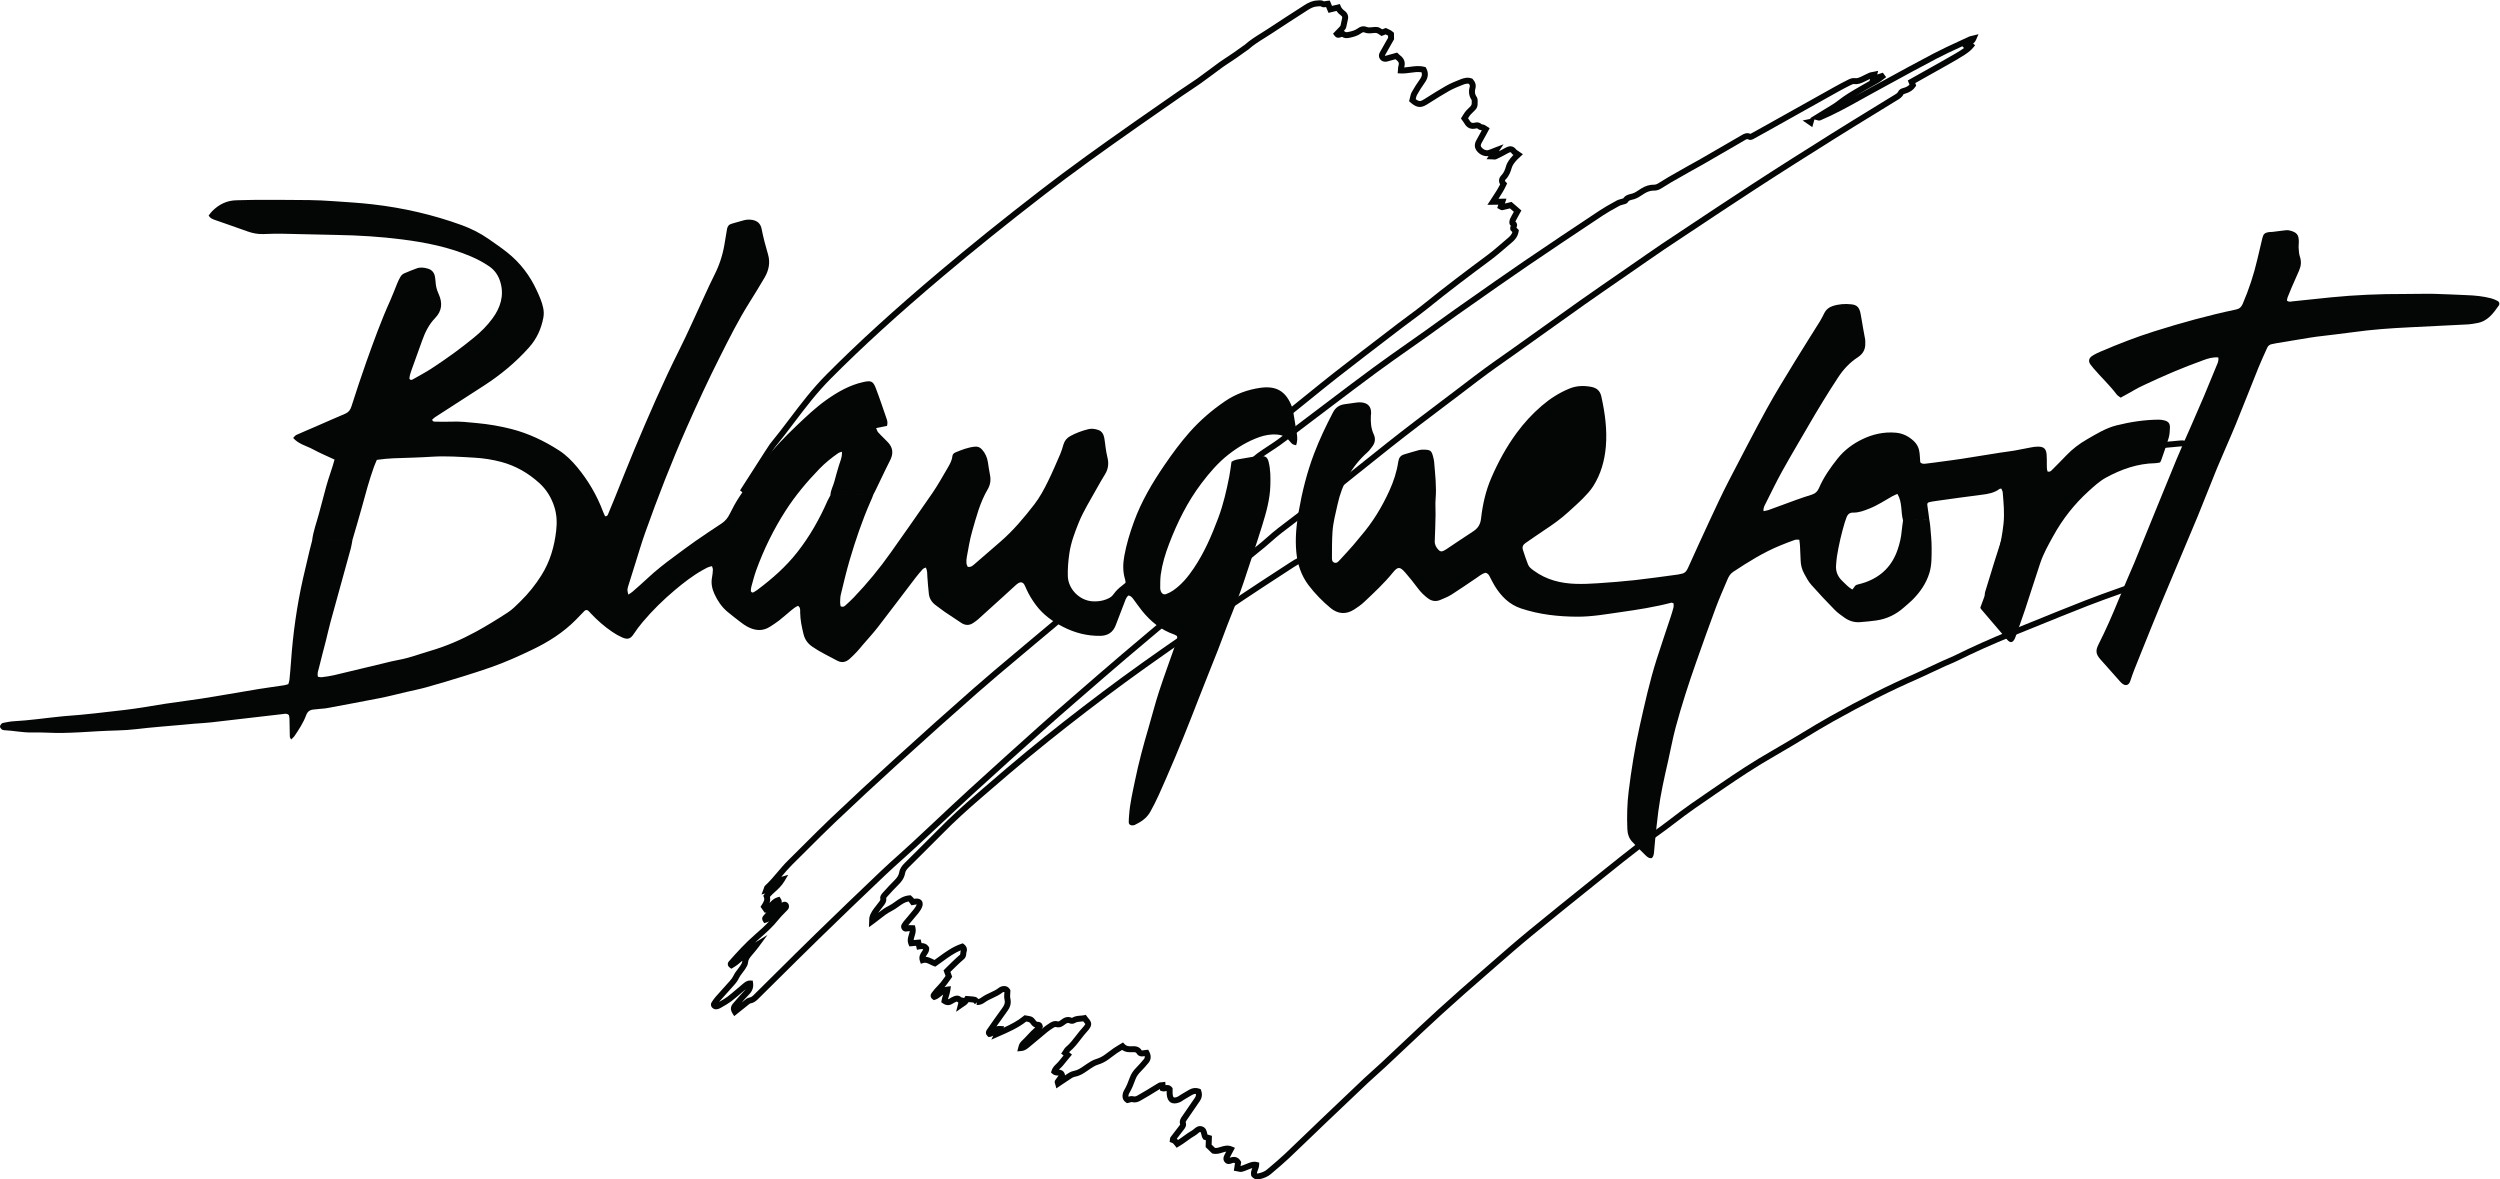 <?xml version="1.0" encoding="UTF-8" standalone="no"?>
<svg
   xmlns:dc="http://purl.org/dc/elements/1.1/"
   xmlns:cc="http://creativecommons.org/ns#"
   xmlns:rdf="http://www.w3.org/1999/02/22-rdf-syntax-ns#"
   xmlns:svg="http://www.w3.org/2000/svg"
   xmlns="http://www.w3.org/2000/svg"
   viewBox="0 0 1447.347 682.833"
   height="682.833"
   width="1447.347"
   xml:space="preserve"
   id="svg2"
   version="1.1"><defs
     id="defs6"><clipPath
       id="clipPath18"
       clipPathUnits="userSpaceOnUse"><path
         id="path16"
         d="M 0,512.125 H 1085.515 V 0 H 0 Z" /></clipPath></defs><g
     transform="matrix(1.333,0,0,-1.333,0,682.833)"
     id="g10"><g
       id="g12"><g
         clip-path="url(#clipPath18)"
         id="g14"><g
           transform="translate(398.357,119.407)"
           id="g20"><path
             id="path22"
             style="fill:#040606;fill-opacity:1;fill-rule:nonzero;stroke:none"
             d="m 0,0 z m 19.017,-40.304 z m 48.248,-8.958 c 0.002,0 0.003,-10e-4 0.004,-0.002 -0.001,0.001 -0.003,0.002 -0.004,0.002 m 80.259,-67.475 c 0.175,-0.118 0.321,-0.104 0.491,-0.066 1.727,0.365 2.968,0.909 3.91,1.71 l 1.096,0.93 c 2.258,1.917 4.593,3.898 6.771,5.949 3.264,3.07 6.545,6.236 9.719,9.298 1.966,1.896 3.931,3.792 5.905,5.679 5.913,5.648 12.261,11.7 18.611,17.688 1.313,1.239 2.676,2.455 3.993,3.631 1.179,1.052 2.398,2.139 3.566,3.231 2.902,2.71 5.792,5.434 8.682,8.158 5.201,4.903 10.579,9.974 15.95,14.879 6.346,5.798 12.93,11.538 19.298,17.09 l 3.76,3.28 c 5.324,4.649 10.831,9.457 16.391,14.025 8.802,7.231 17.83,14.484 26.56,21.497 l 4.235,3.403 c 5.44,4.374 11.066,8.897 16.762,13.261 2.145,1.644 4.374,3.238 6.528,4.78 2.461,1.76 5.005,3.58 7.414,5.468 5.847,4.582 12.059,8.815 18.067,12.909 1.23,0.838 2.46,1.677 3.688,2.518 6.106,4.187 14.215,9.617 22.787,14.479 2.211,1.255 4.439,2.579 6.594,3.86 l 0.584,0.348 c 1.888,1.123 3.768,2.262 5.65,3.402 3.877,2.349 7.886,4.778 11.916,7.034 13.71,7.674 25.416,13.567 36.842,18.547 0.661,0.288 1.312,0.593 1.963,0.899 l 0.536,0.251 c 1.107,0.514 2.211,1.03 3.314,1.545 2.164,1.01 4.328,2.021 6.499,3.016 0.686,0.315 1.384,0.607 2.083,0.899 0.94,0.393 1.829,0.765 2.696,1.195 7.78,3.859 15.974,7.533 24.354,10.92 3.014,1.217 6.027,2.44 9.038,3.663 7.747,3.146 15.758,6.399 23.681,9.497 4.536,1.775 9.193,3.431 13.698,5.034 2.224,0.79 4.448,1.582 6.666,2.389 0.629,0.229 1.26,0.493 1.87,0.748 0.09,0.038 0.179,0.075 0.267,0.112 0.034,0.112 0.067,0.222 0.1,0.33 0.172,0.567 0.32,1.056 0.417,1.534 0.603,2.954 1.65,5.662 2.691,8.149 l 1.129,2.688 c 1.355,3.221 2.757,6.552 4.052,9.851 0.537,1.364 1.013,2.795 1.475,4.179 0.466,1.401 0.949,2.85 1.502,4.263 1.154,2.941 2.432,5.874 3.667,8.71 1.634,3.75 3.323,7.627 4.725,11.528 0.668,1.864 1.002,3.7 1.02,5.612 0.005,0.509 -0.059,1.178 -0.389,1.473 -0.279,0.248 -0.871,0.329 -1.672,0.23 -1.245,-0.155 -2.503,-0.256 -3.719,-0.354 l -0.949,-0.077 c -6.611,-0.552 -11.944,-1.45 -16.783,-2.826 -9.153,-2.604 -17.569,-7.637 -25.727,-15.39 -3.761,-3.576 -6.77,-7.229 -9.197,-11.17 -0.798,-1.297 -1.639,-2.588 -2.451,-3.838 -1.227,-1.884 -2.494,-3.832 -3.616,-5.799 -2.748,-4.815 -4.694,-9.354 -5.951,-13.872 -0.718,-2.586 -1.653,-5.131 -2.557,-7.592 -0.439,-1.194 -0.878,-2.387 -1.293,-3.588 -0.233,-0.675 -0.452,-1.356 -0.67,-2.037 -0.281,-0.876 -0.571,-1.781 -0.893,-2.671 -0.354,-0.978 -1.181,-3.269 -3.869,-3.792 l -0.639,-0.125 -0.48,0.441 c -1.792,1.647 -3.53,3.283 -5.094,5.195 -1.133,1.386 -1.415,2.906 -0.861,4.649 0.827,2.603 1.635,5.264 2.416,7.838 0.461,1.518 0.921,3.037 1.389,4.552 0.545,1.767 1.116,3.526 1.687,5.286 1.186,3.655 2.412,7.435 3.368,11.195 2.095,8.231 1.763,15.285 -1.016,21.565 -0.184,0.415 -0.3,0.837 -0.397,1.222 -1.141,0.221 -2.241,-0.216 -3.487,-0.71 l -0.117,-0.046 c -4.152,-1.641 -8.652,-2.577 -13.371,-2.782 -4.774,-0.207 -9.526,-1.284 -14.121,-2.325 l -1.472,-0.333 c -0.21,-0.046 -0.42,-0.092 -0.628,-0.135 -0.862,-0.175 -1.715,-0.795 -2.231,-1.621 -0.358,-0.572 -0.72,-1.501 -0.415,-2.679 1.029,-3.976 1.476,-7.285 1.405,-10.415 -0.01,-0.488 -0.019,-0.975 -0.028,-1.463 -0.086,-4.713 -0.174,-9.586 -2.291,-14.22 -0.135,-0.294 -0.223,-0.669 -0.317,-1.066 -0.067,-0.286 -0.136,-0.573 -0.222,-0.853 -2.63,-8.542 -8.294,-15.051 -16.835,-19.348 -1.18,-0.594 -2.524,-1.026 -3.883,-1.247 -6.928,-1.136 -13.006,0.818 -18.056,5.808 -3.113,3.077 -5.123,6.723 -7.244,10.824 -1.245,2.407 -1.643,5.206 -1.183,8.32 0.521,3.512 0.155,7.084 -0.222,9.803 -0.093,0.684 -0.304,1.132 -0.703,1.466 -0.543,-0.025 -1.09,-0.04 -1.638,-0.055 -2.039,-0.055 -3.966,-0.107 -5.808,-0.692 -1.832,-0.583 -4.229,-1.387 -6.505,-2.434 -3.5,-1.609 -7.168,-3.403 -11.892,-5.813 -1.656,-0.847 -3.287,-1.878 -4.863,-2.875 l -0.347,-0.219 c -0.83,-0.523 -1.665,-1.089 -2.472,-1.636 -1.219,-0.826 -2.479,-1.68 -3.791,-2.44 l -2.333,-1.356 c -6.262,-3.642 -12.736,-7.407 -19.341,-10.73 -2.518,-1.266 -5.016,-2.112 -7.64,-2.587 -5.368,-0.972 -10.156,-1.801 -14.639,-2.537 -1.059,-0.173 -2.124,-0.278 -3.154,-0.38 -0.89,-0.089 -1.811,-0.18 -2.693,-0.313 -3.353,-0.507 -6.76,-1.083 -10.053,-1.64 l -0.294,-0.05 c -3.004,-0.507 -5.857,-0.538 -8.721,-0.097 -1.149,0.178 -2.308,0.251 -3.534,0.329 -0.643,0.041 -1.287,0.082 -1.928,0.139 -0.458,0.04 -0.919,0.07 -1.381,0.101 -1.203,0.08 -2.447,0.161 -3.681,0.409 -7.464,1.494 -12.133,5.383 -14.274,11.888 -0.764,2.317 -1.867,4.524 -2.945,6.564 -0.911,1.728 -2.338,2.912 -4.019,3.337 -1.687,0.426 -3.509,0.062 -5.133,-1.025 -0.797,-0.533 -1.58,-1.086 -2.364,-1.638 -0.818,-0.577 -1.637,-1.155 -2.469,-1.711 -3.071,-2.049 -6.544,-3.535 -10.321,-4.413 -3.775,-0.877 -6.859,0.001 -9.161,2.61 -1.537,1.74 -3.154,3.606 -4.57,5.617 -1.179,1.67 -2.487,2.998 -4.001,4.059 -1.011,0.707 -1.453,0.698 -2.367,-0.051 -0.682,-0.559 -1.668,-1.414 -2.369,-2.389 -3.582,-4.972 -8.105,-9.053 -12.48,-12.999 -1.107,-0.998 -2.213,-1.996 -3.305,-3.008 -1.092,-1.015 -2.358,-1.815 -3.215,-2.328 -1.994,-1.194 -4.051,-1.15 -5.791,0.123 -1.115,0.817 -2.281,1.706 -3.227,2.816 -0.912,1.068 -1.756,2.197 -2.572,3.289 -0.586,0.784 -1.192,1.595 -1.808,2.362 -1.7,2.111 -3.041,3.686 -4.35,5.106 -0.652,0.705 -0.719,0.78 -1.803,0.248 -1.035,-0.507 -2.072,-1.099 -3.083,-1.759 l -4.845,-3.155 c -5.63,-3.662 -11.452,-7.451 -17.124,-11.25 -6.181,-4.137 -12.414,-8.428 -18.441,-12.577 L 119.7,117.182 C 104.523,106.746 93.047,98.556 82.488,90.628 70.501,81.628 59.612,73.088 49.197,64.519 43.179,59.568 37.167,54.391 31.353,49.385 L 28.247,46.712 C 21.289,40.727 16.125,35.97 11.502,31.289 8.38,28.128 5.175,24.948 2.075,21.874 0.177,19.99 -1.721,18.107 -3.612,16.218 -4.54,15.288 -5.111,14.551 -5.277,13.545 -5.652,11.275 -7.073,9.663 -8.109,8.648 -9.696,7.094 -11.229,5.402 -12.712,3.766 l -0.22,-0.242 c -0.107,-0.119 -0.402,-0.447 -0.539,-0.657 0.266,-1.665 -0.601,-2.737 -1.243,-3.532 -0.126,-0.156 -0.254,-0.313 -0.374,-0.478 -0.3,-0.413 -0.617,-0.815 -0.935,-1.217 -0.337,-0.428 -0.667,-0.846 -0.97,-1.27 1.52,1.182 3.008,2.273 4.684,3.091 0.9,0.438 1.744,1.046 2.638,1.689 1.717,1.236 3.664,2.637 6.261,2.825 L -2.83,4.017 -2.415,3.61 C -2.349,3.545 -2.282,3.483 -2.217,3.423 -2.048,3.265 -1.856,3.087 -1.675,2.87 -1.571,2.746 -1.471,2.617 -1.372,2.485 -1.174,2.519 -0.984,2.549 -0.793,2.572 0.712,2.748 1.499,2.204 1.895,1.715 2.204,1.335 2.653,0.494 2.197,-0.859 1.901,-1.735 1.379,-2.635 0.6,-3.608 c -0.898,-1.127 -1.842,-2.236 -2.754,-3.309 -0.545,-0.64 -1.091,-1.281 -1.629,-1.928 -0.039,-0.048 -0.078,-0.096 -0.116,-0.146 0.112,0.014 0.228,0.025 0.349,0.032 0.46,0.024 0.895,10e-4 1.244,-0.018 0.114,-0.006 0.218,-0.011 0.307,-0.014 l 0.977,-0.027 0.237,-0.949 c 0.367,-1.469 -0.023,-2.715 -0.367,-3.814 -0.206,-0.66 -0.359,-1.179 -0.379,-1.652 l 3.039,0.269 0.365,-1.59 c 0.992,-10e-4 2.246,-0.263 3.121,-1.623 l 0.172,-0.267 0.028,-0.318 c 0.11,-1.247 -0.516,-2.161 -1.019,-2.896 -0.235,-0.343 -0.407,-0.607 -0.515,-0.84 1.182,-0.079 2.22,-0.592 3.107,-1.03 0.253,-0.125 0.498,-0.246 0.737,-0.355 0.612,0.435 1.216,0.876 1.818,1.315 3.005,2.192 6.112,4.458 9.828,5.696 l 0.667,0.222 0.548,-0.44 c 1.133,-0.909 1.515,-2.185 1.023,-3.411 -0.048,-0.12 -0.064,-0.344 -0.081,-0.582 -0.048,-0.675 -0.121,-1.694 -1.096,-2.503 -1.02,-0.847 -2.014,-1.796 -2.974,-2.714 l -0.604,-0.576 c -0.673,-0.64 -1.332,-1.299 -1.982,-1.95 l -0.235,-0.235 0.782,-2.161 -0.404,-0.554 c -0.277,-0.381 -0.539,-0.75 -0.793,-1.108 -0.582,-0.819 -1.13,-1.592 -1.743,-2.338 -0.129,-0.157 -0.261,-0.313 -0.394,-0.466 0.346,0.109 0.715,0.192 1.112,0.237 l 1.644,0.188 -0.219,-1.64 c -0.152,-1.136 -0.469,-2.142 -0.748,-3.028 -0.106,-0.336 -0.209,-0.664 -0.299,-0.983 0.232,-0.025 0.426,0.089 0.66,0.249 0.549,0.377 1.186,0.711 1.892,0.99 0.505,0.2 1.996,0.791 3.233,-0.456 0.041,-0.006 0.083,-0.012 0.126,-0.018 0.18,-0.029 0.361,-0.06 0.522,-0.104 l 0.585,-0.161 c 0.068,0.113 0.13,0.215 0.187,0.301 l 0.426,0.639 0.764,-0.071 c 0.376,-0.034 0.73,-0.058 1.067,-0.082 0.827,-0.057 1.608,-0.112 2.387,-0.288 0.626,-0.145 1.032,-0.563 1.333,-0.92 0.463,0.065 0.921,0.334 1.493,0.746 1.187,0.858 2.475,1.455 3.721,2.033 1.356,0.629 2.638,1.223 3.716,2.105 0.335,0.277 0.72,0.416 0.926,0.491 1.662,0.599 3.081,0.142 3.895,-1.249 l 0.182,-0.31 -0.005,-0.36 c -0.006,-0.405 -0.035,-0.808 -0.065,-1.206 -0.054,-0.711 -0.104,-1.383 0.027,-1.903 0.641,-2.548 -0.37,-4.367 -1.323,-5.668 -1.664,-2.274 -3.278,-4.555 -4.688,-6.573 0.432,0.142 0.919,0.216 1.473,0.182 l 1.882,-0.125 -0.313,-0.67 c 3.211,1.465 6.199,3.011 8.706,5.082 l 0.447,0.37 0.724,-0.114 c 2.465,-0.386 2.911,-0.501 4.219,-2.28 0.309,-0.421 0.444,-0.437 0.587,-0.454 0.038,-0.002 0.083,-10e-4 0.128,-10e-4 h 0.004 c 1.545,0 2.063,-0.95 2.225,-1.747 l 0.104,-0.508 -0.278,-0.439 c -0.101,-0.159 -0.207,-0.314 -0.318,-0.463 0.28,0.233 0.562,0.466 0.844,0.698 0.839,0.693 1.742,1.28 2.614,1.849 0.688,0.45 1.935,1.266 3.658,0.792 0.289,-0.08 0.692,0.115 1.393,0.667 1.028,0.814 2.625,1.781 4.661,0.87 0.026,0.002 0.054,0.007 0.071,0.014 1.202,0.758 2.51,0.856 3.664,0.943 0.53,0.039 1.03,0.076 1.491,0.175 l 0.808,0.174 0.495,-0.661 c 0.076,-0.101 0.145,-0.198 0.213,-0.292 0.101,-0.142 0.194,-0.274 0.3,-0.394 1.474,-1.648 1.958,-2.941 0.292,-5.048 -0.372,-0.469 -0.763,-0.909 -1.141,-1.334 -0.301,-0.339 -0.601,-0.677 -0.888,-1.026 -0.525,-0.64 -1.029,-1.298 -1.533,-1.955 -1.379,-1.798 -2.805,-3.657 -4.665,-5.193 -0.1,-0.082 -0.2,-0.211 -0.303,-0.364 l 1.246,-0.98 -0.838,-1.018 c -0.317,-0.385 -0.632,-0.761 -0.943,-1.134 -0.706,-0.844 -1.373,-1.643 -2.01,-2.469 -0.374,-0.483 -0.793,-0.883 -1.199,-1.27 -0.238,-0.228 -0.465,-0.444 -0.667,-0.663 0.917,-0.086 2.341,-0.446 2.645,-2.44 l 0.008,-0.051 c 0.077,0.053 0.153,0.106 0.23,0.159 1.104,0.766 2.246,1.558 3.619,1.802 1.678,0.3 3.001,1.221 4.4,2.197 0.343,0.238 0.686,0.477 1.037,0.71 l 0.211,0.139 c 1.208,0.801 2.457,1.628 3.904,2.066 1.501,0.456 2.804,1.107 3.982,1.99 l 0.765,0.575 c 0.973,0.734 1.98,1.491 3.009,2.204 0.661,0.458 1.345,0.863 2.068,1.291 0.331,0.197 0.676,0.401 1.037,0.621 l 0.902,0.55 0.716,-0.777 c 0.783,-0.848 1.684,-0.955 3.286,-0.875 0.895,0.046 3,0.156 4.164,-1.85 0.016,0.01 0.18,-0.015 0.521,0.071 0.36,0.093 0.71,0.12 1.019,0.144 0.12,0.009 0.242,0.018 0.369,0.032 l 0.868,0.097 0.412,-0.77 c 1.238,-2.314 0.514,-3.977 -0.312,-4.964 -1.203,-1.433 -2.235,-2.62 -3.366,-3.76 -1.145,-1.155 -1.843,-2.186 -2.262,-3.342 -0.842,-2.328 -1.629,-4.255 -2.727,-6.091 -0.134,-0.224 -0.235,-0.486 -0.284,-0.734 -0.07,-0.353 -0.066,-0.579 -0.021,-0.733 0.581,0.172 1.29,0.364 2.027,0.171 0.665,-0.174 1.188,-0.074 1.933,0.373 0.609,0.364 1.224,0.716 1.84,1.069 0.629,0.359 1.258,0.719 1.879,1.093 0.727,0.438 1.45,0.885 2.173,1.332 1.034,0.639 2.067,1.278 3.115,1.894 0.477,0.28 0.978,0.303 1.343,0.321 0.1,0.004 0.203,0.008 0.305,0.021 l 1.342,0.184 0.125,-1.453 c 0.723,0.128 1.854,0.175 2.778,-0.953 l 0.291,-0.355 0.001,-0.461 c 0,-0.189 -0.004,-0.389 -0.007,-0.595 -0.008,-0.439 -0.016,-0.892 0.013,-1.327 0.064,-0.992 0.291,-1.475 0.483,-1.597 0.19,-0.121 0.722,-0.122 1.641,0.237 0.221,0.086 0.48,0.267 0.754,0.458 0.206,0.144 0.412,0.287 0.625,0.414 l 0.907,0.549 c 0.923,0.559 1.877,1.138 2.849,1.675 1.446,0.798 2.907,0.938 4.346,0.417 l 0.565,-0.203 0.207,-0.563 c 0.606,-1.642 0.394,-3.222 -0.631,-4.696 -0.925,-1.333 -1.841,-2.671 -2.757,-4.01 -0.881,-1.29 -1.764,-2.579 -2.654,-3.863 l -0.126,-0.18 c -0.513,-0.729 -0.586,-0.913 -0.49,-1.227 0.422,-1.373 -0.37,-2.396 -0.843,-3.007 l -0.081,-0.106 c -0.455,-0.594 -0.913,-1.188 -1.371,-1.782 -0.538,-0.699 -1.076,-1.396 -1.61,-2.097 0.17,-0.14 0.335,-0.308 0.528,-0.532 0.259,0.16 0.516,0.323 0.767,0.496 0.562,0.386 1.114,0.785 1.666,1.184 1.201,0.869 2.443,1.767 3.779,2.521 0.206,0.116 0.448,0.326 0.705,0.547 0.752,0.649 1.888,1.629 3.499,1.151 1.704,-0.503 2.028,-2.019 2.223,-2.925 0.046,-0.213 0.092,-0.43 0.148,-0.613 l 1.943,-0.574 -0.129,-3.825 1.478,-1.437 c 0.758,-0.079 1.532,0.165 2.412,0.442 1.355,0.427 3.041,0.96 4.934,0.164 l 1.305,-0.547 -1.182,-2.208 c -0.349,-0.648 -0.674,-1.248 -0.981,-1.856 -0.039,-0.077 -0.088,-0.173 -0.133,-0.27 0.009,0.003 0.017,0.007 0.026,0.01 l 0.218,0.079 c 2.499,0.867 3.841,-0.35 4.527,-1.526 l 0.23,-0.395 -0.265,-1.72 c 0.04,-0.005 0.075,-0.006 0.095,-0.006 0.53,0.128 1.09,0.359 1.684,0.604 0.345,0.142 0.692,0.284 1.042,0.412 0.165,0.059 0.33,0.124 0.494,0.188 1.015,0.394 2.277,0.884 3.766,0.505 l 1.02,-0.26 -0.051,-1.051 c -0.045,-0.911 -0.338,-1.669 -0.597,-2.337 -0.204,-0.525 -0.346,-0.91 -0.367,-1.237 m 0.282,-2.67 c -0.963,0 -1.821,0.426 -2.511,1.256 l -0.199,0.241 -0.068,0.305 c -0.262,1.179 0.121,2.166 0.459,3.037 0.015,0.038 0.029,0.076 0.044,0.114 -0.254,-0.08 -0.531,-0.185 -0.843,-0.307 -0.184,-0.071 -0.366,-0.141 -0.549,-0.208 -0.316,-0.115 -0.628,-0.244 -0.94,-0.372 -0.659,-0.271 -1.34,-0.553 -2.086,-0.732 -0.648,-0.154 -1.247,-0.01 -1.776,0.118 -0.178,0.044 -0.366,0.091 -0.562,0.122 l -1.264,0.203 0.496,3.23 c -0.233,0.244 -0.537,0.287 -1.212,0.051 l -0.176,-0.064 c -0.6,-0.22 -1.847,-0.681 -2.891,0.343 -1.31,1.287 -0.529,2.837 -0.195,3.498 0.209,0.416 0.427,0.827 0.655,1.252 -0.487,-0.066 -1.017,-0.224 -1.654,-0.425 -1.193,-0.375 -2.543,-0.802 -4.092,-0.442 l -0.349,0.082 -2.84,2.761 0.101,2.97 -1.013,0.299 -0.258,0.374 c -0.426,0.616 -0.57,1.288 -0.697,1.881 -0.189,0.88 -0.259,0.942 -0.433,0.994 -0.225,0.069 -0.467,-0.1 -1.084,-0.631 -0.324,-0.28 -0.692,-0.598 -1.121,-0.84 -1.211,-0.683 -2.34,-1.501 -3.536,-2.365 -0.569,-0.412 -1.139,-0.823 -1.716,-1.221 -0.433,-0.297 -0.873,-0.564 -1.298,-0.824 -0.182,-0.11 -0.362,-0.219 -0.54,-0.33 l -0.983,-0.614 -0.714,0.912 c -0.81,1.033 -0.81,1.033 -1.408,1.274 l -0.935,0.377 0.14,1.044 c 0.008,0.239 0.021,0.686 0.337,1.104 0.731,0.967 1.472,1.929 2.213,2.89 0.456,0.592 0.912,1.183 1.366,1.776 l 0.089,0.116 c 0.145,0.188 0.415,0.537 0.422,0.653 -0.489,1.597 0.312,2.735 0.841,3.487 l 0.117,0.166 c 0.886,1.279 1.766,2.564 2.644,3.848 0.92,1.344 1.839,2.688 2.768,4.026 0.406,0.584 0.564,1.121 0.488,1.709 -0.52,0.054 -1.038,-0.076 -1.612,-0.392 -0.926,-0.512 -1.857,-1.077 -2.758,-1.623 l -0.917,-0.555 c -0.163,-0.098 -0.32,-0.208 -0.476,-0.317 -0.368,-0.256 -0.785,-0.548 -1.291,-0.746 -1.66,-0.648 -2.957,-0.652 -3.965,-0.01 -1.009,0.642 -1.556,1.822 -1.671,3.605 -0.03,0.46 -0.028,0.913 -0.022,1.326 -0.09,-0.017 -0.192,-0.039 -0.273,-0.057 -0.463,-0.101 -1.097,-0.24 -1.784,-0.016 l -0.815,0.265 -0.055,0.665 c -0.814,-0.487 -1.621,-0.986 -2.428,-1.485 -0.731,-0.452 -1.463,-0.905 -2.199,-1.348 -0.638,-0.384 -1.283,-0.754 -1.929,-1.123 -0.601,-0.343 -1.201,-0.687 -1.794,-1.042 -0.837,-0.503 -2.157,-1.117 -3.915,-0.655 -0.117,0.011 -0.474,-0.1 -0.717,-0.173 -0.265,-0.079 -0.532,-0.157 -0.792,-0.209 l -0.51,-0.102 -0.437,0.279 c -0.876,0.561 -1.835,1.667 -1.424,3.759 0.106,0.539 0.313,1.077 0.599,1.557 0.995,1.662 1.726,3.46 2.518,5.648 0.546,1.505 1.453,2.865 2.856,4.28 1.068,1.077 2.059,2.217 3.219,3.6 0.3,0.358 0.467,0.741 0.326,1.322 -0.024,-0.005 -0.047,-0.01 -0.069,-0.015 -2.158,-0.547 -3.087,0.61 -3.387,1.132 -0.284,0.493 -0.707,0.624 -1.801,0.571 -1.516,-0.08 -3.096,-0.053 -4.514,0.983 -0.082,-0.049 -0.164,-0.098 -0.245,-0.146 -0.714,-0.423 -1.33,-0.788 -1.916,-1.192 -0.986,-0.684 -1.971,-1.426 -2.924,-2.144 l -0.771,-0.58 c -1.422,-1.065 -2.986,-1.848 -4.78,-2.393 -1.086,-0.329 -2.175,-1.05 -3.228,-1.748 l -0.211,-0.14 c -0.333,-0.22 -0.66,-0.449 -0.986,-0.676 -1.567,-1.091 -3.186,-2.22 -5.422,-2.62 -0.82,-0.145 -1.686,-0.746 -2.603,-1.382 -0.4,-0.278 -0.814,-0.565 -1.241,-0.825 -0.611,-0.371 -1.207,-0.784 -1.839,-1.22 -0.3,-0.208 -0.605,-0.418 -0.917,-0.629 l -1.501,-1.012 -0.466,1.749 c -0.031,0.116 -0.066,0.214 -0.095,0.296 -0.106,0.301 -0.327,0.926 0.087,1.529 0.473,0.685 0.965,1.353 1.437,1.993 -0.12,0.011 -0.255,0.016 -0.362,0.021 -0.665,0.031 -1.576,0.074 -2.325,0.77 l -0.588,0.547 0.232,0.77 c 0.414,1.368 1.317,2.23 2.113,2.99 0.352,0.336 0.684,0.653 0.938,0.982 0.667,0.864 1.35,1.681 2.073,2.546 0.029,0.035 0.058,0.07 0.088,0.105 l -1.044,0.822 0.703,1 c 0.106,0.149 0.203,0.311 0.3,0.472 0.286,0.471 0.609,1.004 1.127,1.431 1.634,1.35 2.91,3.013 4.261,4.774 0.521,0.68 1.043,1.359 1.585,2.021 0.308,0.375 0.631,0.739 0.955,1.103 0.37,0.418 0.72,0.812 1.046,1.222 0.462,0.585 0.489,0.766 0.491,0.785 -0.004,0.031 -0.058,0.246 -0.684,0.946 -0.067,0.074 -0.131,0.152 -0.194,0.233 -0.339,-0.041 -0.671,-0.065 -0.998,-0.09 -0.979,-0.073 -1.825,-0.136 -2.535,-0.582 -0.598,-0.373 -1.614,-0.552 -2.404,-0.176 -0.577,0.273 -1.054,0.268 -2.05,-0.519 -0.653,-0.516 -2.013,-1.589 -3.676,-1.131 -0.473,0.13 -0.804,0.033 -1.543,-0.452 -0.874,-0.569 -1.677,-1.091 -2.406,-1.693 -1.076,-0.886 -2.14,-1.784 -3.204,-2.682 -1.357,-1.145 -2.759,-2.329 -4.168,-3.469 -0.132,-0.107 -0.263,-0.217 -0.394,-0.328 -0.84,-0.709 -1.884,-1.592 -3.446,-1.743 l -1.815,-0.176 0.439,1.77 c 0.441,1.775 0.679,2.005 2.53,3.799 l 0.257,0.249 c 0.433,0.419 0.839,0.871 1.269,1.349 0.473,0.525 0.961,1.068 1.499,1.579 0.231,0.219 0.467,0.436 0.703,0.651 0.377,0.345 0.743,0.68 1.075,1.021 -0.877,0.281 -1.414,0.889 -1.758,1.358 -0.657,0.893 -0.711,0.966 -2.127,1.194 -3.494,-2.755 -7.633,-4.57 -12.004,-6.485 l -3.131,-1.373 0.812,1.741 c -0.398,-0.247 -0.852,-0.452 -1.382,-0.542 l -0.629,-0.107 -0.467,0.436 c -0.644,0.601 -1.177,1.626 -0.063,3.091 0.035,0.046 0.069,0.09 0.099,0.133 1.736,2.507 4.035,5.802 6.439,9.089 0.958,1.307 1.211,2.293 0.903,3.516 -0.233,0.926 -0.164,1.841 -0.098,2.726 0.015,0.195 0.03,0.391 0.041,0.589 -0.109,0.045 -0.28,0.032 -0.599,-0.083 -0.063,-0.022 -0.134,-0.043 -0.195,-0.08 -1.305,-1.07 -2.797,-1.762 -4.239,-2.43 -1.188,-0.551 -2.31,-1.072 -3.297,-1.784 -1.044,-0.754 -2.227,-1.422 -3.775,-1.211 l 0.147,1.081 -0.831,-0.777 c -0.141,0.139 -0.279,0.302 -0.414,0.467 -0.056,0.068 -0.131,0.16 -0.188,0.223 -0.543,0.107 -1.148,0.149 -1.84,0.197 -0.105,0.007 -0.211,0.015 -0.319,0.022 -0.166,-0.258 -0.37,-0.54 -0.626,-0.802 -0.366,-0.374 -0.774,-0.641 -1.247,-0.949 -0.214,-0.14 -0.455,-0.297 -0.729,-0.489 l -2.834,-1.984 1.003,3.984 c -0.19,0.099 -0.375,0.235 -0.537,0.427 -0.046,0.054 -0.072,0.071 -0.072,0.071 0.017,-0.013 -0.092,-0.023 -0.42,-0.153 -0.527,-0.209 -0.992,-0.451 -1.384,-0.72 -0.985,-0.674 -2.539,-1.203 -4.359,0.094 l -0.66,0.47 0.138,0.799 c 0.136,0.79 0.373,1.544 0.602,2.272 0.03,0.094 0.06,0.189 0.09,0.284 -0.268,-0.194 -0.533,-0.41 -0.811,-0.635 -0.773,-0.627 -1.572,-1.276 -2.623,-1.615 l -0.613,-0.199 -0.527,0.371 c -0.49,0.346 -0.78,0.776 -0.861,1.277 -0.12,0.746 0.281,1.291 0.475,1.553 0.482,0.668 0.875,1.162 1.273,1.607 0.348,0.39 0.707,0.77 1.066,1.151 0.569,0.603 1.107,1.172 1.603,1.777 0.555,0.676 1.079,1.414 1.633,2.194 0.134,0.19 0.271,0.382 0.41,0.577 l -0.876,2.424 1.395,1.388 c 0.666,0.666 1.339,1.339 2.029,1.996 l 0.6,0.571 c 0.992,0.949 2.019,1.93 3.109,2.835 0.102,0.084 0.132,0.164 0.17,0.702 0.024,0.344 0.055,0.764 0.202,1.203 -2.896,-1.163 -5.429,-3.011 -8.095,-4.956 -0.803,-0.585 -1.61,-1.174 -2.433,-1.748 l -0.543,-0.378 -0.624,0.22 c -0.576,0.204 -1.105,0.465 -1.617,0.718 -1.211,0.597 -1.996,0.952 -2.856,0.685 l -1.198,-0.37 -0.404,1.187 c -0.647,1.907 0.272,3.25 0.881,4.138 0.26,0.38 0.45,0.666 0.533,0.909 -0.227,0.166 -0.607,0.216 -1.48,0.06 l -1.208,-0.218 -0.396,1.719 -2.899,-0.257 -0.362,0.877 c -0.678,1.648 -0.218,3.118 0.152,4.299 0.165,0.529 0.317,1.014 0.372,1.483 -0.06,-0.002 -0.119,-0.004 -0.179,-0.006 -0.152,-0.008 -0.341,-0.042 -0.54,-0.079 -0.294,-0.053 -0.626,-0.114 -0.993,-0.121 h -0.031 c -0.68,0 -1.31,0.383 -1.693,1.03 -0.393,0.662 -0.423,1.448 -0.079,2.052 0.322,0.566 0.646,1.041 0.989,1.455 0.545,0.654 1.096,1.303 1.648,1.951 0.899,1.058 1.829,2.151 2.703,3.247 0.589,0.736 0.971,1.378 1.169,1.965 0.007,0.021 0.014,0.042 0.019,0.061 -0.07,0 -0.156,-0.004 -0.263,-0.016 -0.247,-0.029 -0.491,-0.075 -0.763,-0.125 l -1.249,-0.217 -0.712,0.964 c -0.144,0.201 -0.284,0.398 -0.439,0.583 -0.036,0.042 -0.073,0.082 -0.112,0.121 -1.622,-0.28 -2.976,-1.255 -4.4,-2.28 -0.942,-0.678 -1.916,-1.379 -3.014,-1.914 -1.74,-0.848 -3.358,-2.12 -5.071,-3.467 -0.815,-0.64 -1.659,-1.303 -2.559,-1.957 l -2.159,-1.567 0.113,2.665 c 0.01,0.238 0.012,0.431 0.014,0.596 0.003,0.356 0.006,0.664 0.086,1.006 0.462,1.973 1.604,3.42 2.709,4.819 0.296,0.375 0.593,0.751 0.873,1.136 0.145,0.2 0.3,0.392 0.454,0.582 0.617,0.764 0.806,1.057 0.681,1.612 -0.246,1.089 0.62,2.05 1.194,2.685 l 0.222,0.245 c 1.508,1.664 3.067,3.385 4.709,4.992 1.252,1.227 1.898,2.299 2.092,3.475 0.307,1.862 1.392,3.08 2.384,4.075 1.895,1.894 3.796,3.779 5.696,5.665 3.095,3.069 6.295,6.244 9.409,9.396 4.673,4.732 9.885,9.533 16.898,15.566 l 3.105,2.672 c 5.824,5.016 11.847,10.201 17.888,15.172 10.444,8.592 21.363,17.156 33.381,26.179 10.588,7.951 22.092,16.159 37.299,26.617 l 3.507,2.413 c 6.034,4.154 12.274,8.449 18.468,12.596 5.686,3.809 11.515,7.601 17.153,11.269 l 4.842,3.153 c 1.099,0.717 2.228,1.361 3.357,1.915 2.046,1.002 3.357,0.782 4.832,-0.815 1.351,-1.465 2.727,-3.081 4.465,-5.239 0.645,-0.803 1.265,-1.632 1.865,-2.434 0.791,-1.059 1.61,-2.154 2.467,-3.16 0.766,-0.898 1.798,-1.682 2.79,-2.409 0.884,-0.647 1.848,-0.645 2.943,0.009 0.756,0.454 1.869,1.156 2.785,2.006 1.102,1.021 2.217,2.027 3.332,3.033 4.274,3.855 8.694,7.842 12.114,12.59 0.877,1.22 2.033,2.226 2.827,2.876 1.798,1.475 3.539,1.529 5.481,0.17 1.761,-1.234 3.276,-2.767 4.629,-4.685 1.342,-1.905 2.907,-3.711 4.395,-5.397 1.651,-1.869 3.823,-2.46 6.645,-1.804 3.474,0.807 6.661,2.169 9.473,4.046 0.815,0.543 1.615,1.108 2.416,1.673 0.801,0.564 1.601,1.129 2.415,1.674 2.239,1.499 4.796,1.989 7.199,1.381 2.398,-0.606 4.41,-2.251 5.667,-4.632 1.076,-2.036 2.288,-4.457 3.113,-6.961 1.851,-5.623 5.77,-8.853 12.333,-10.167 1.067,-0.213 2.173,-0.287 3.344,-0.365 0.48,-0.031 0.959,-0.063 1.436,-0.105 0.622,-0.054 1.244,-0.094 1.866,-0.133 1.23,-0.078 2.502,-0.159 3.765,-0.355 2.587,-0.399 5.171,-0.369 7.897,0.091 l 0.293,0.05 c 3.306,0.559 6.723,1.137 10.1,1.647 0.946,0.143 1.9,0.238 2.822,0.329 1.037,0.103 2.015,0.2 2.993,0.36 4.468,0.733 9.242,1.56 14.595,2.529 2.378,0.43 4.648,1.2 6.942,2.354 6.535,3.287 12.975,7.032 19.202,10.655 l 2.337,1.357 c 1.233,0.716 2.455,1.544 3.637,2.344 0.825,0.559 1.678,1.137 2.542,1.682 l 0.346,0.219 c 1.626,1.028 3.307,2.09 5.068,2.991 4.758,2.428 8.455,4.235 11.988,5.86 2.404,1.105 4.897,1.942 6.801,2.548 2.189,0.695 4.39,0.755 6.519,0.813 0.672,0.017 1.341,0.035 2.003,0.074 l 0.396,0.024 0.341,-0.204 c 1.275,-0.761 2.004,-1.916 2.226,-3.53 0.4,-2.888 0.786,-6.698 0.218,-10.533 -0.379,-2.568 -0.069,-4.841 0.922,-6.759 2.019,-3.903 3.922,-7.363 6.767,-10.174 4.491,-4.44 9.668,-6.106 15.826,-5.098 1.105,0.181 2.191,0.529 3.141,1.007 8.001,4.025 13.08,9.847 15.53,17.801 0.068,0.224 0.122,0.457 0.177,0.689 0.113,0.478 0.241,1.019 0.481,1.545 1.893,4.145 1.973,8.541 2.057,13.195 0.01,0.491 0.019,0.983 0.03,1.474 0.064,2.886 -0.356,5.972 -1.324,9.711 -0.417,1.61 -0.16,3.277 0.724,4.692 0.891,1.426 2.351,2.466 3.903,2.781 0.192,0.039 0.387,0.082 0.581,0.125 l 1.464,0.33 c 4.706,1.067 9.573,2.169 14.579,2.387 4.432,0.193 8.65,1.069 12.535,2.604 l 0.116,0.046 c 1.638,0.649 3.676,1.455 5.982,0.533 l 0.585,-0.235 0.175,-0.606 c 0.055,-0.193 0.105,-0.391 0.154,-0.588 0.089,-0.359 0.174,-0.697 0.295,-0.971 3.021,-6.828 3.4,-14.431 1.157,-23.243 -0.977,-3.841 -2.216,-7.661 -3.415,-11.356 -0.566,-1.747 -1.134,-3.495 -1.675,-5.249 -0.466,-1.513 -0.926,-3.027 -1.386,-4.541 -0.783,-2.582 -1.594,-5.252 -2.426,-7.872 -0.291,-0.916 -0.183,-1.521 0.4,-2.234 1.302,-1.593 2.772,-3.014 4.298,-4.428 0.586,0.287 0.968,0.858 1.363,1.952 0.306,0.846 0.589,1.729 0.863,2.583 0.224,0.698 0.448,1.398 0.688,2.091 0.421,1.217 0.865,2.426 1.309,3.635 0.887,2.413 1.804,4.908 2.494,7.393 1.314,4.727 3.341,9.457 6.195,14.46 1.159,2.032 2.448,4.012 3.694,5.928 0.804,1.236 1.636,2.514 2.417,3.783 2.546,4.133 5.692,7.956 9.616,11.687 8.468,8.047 17.234,13.281 26.799,16.001 5.004,1.423 10.493,2.35 17.274,2.916 l 0.957,0.078 c 1.189,0.095 2.418,0.194 3.606,0.341 1.593,0.199 2.84,-0.092 3.706,-0.863 0.845,-0.754 1.266,-1.905 1.252,-3.422 -0.02,-2.205 -0.403,-4.318 -1.171,-6.459 -1.431,-3.982 -3.138,-7.899 -4.788,-11.686 -1.226,-2.816 -2.494,-5.726 -3.63,-8.623 -0.529,-1.349 -1.001,-2.766 -1.457,-4.136 -0.472,-1.416 -0.96,-2.88 -1.521,-4.307 -1.306,-3.328 -2.714,-6.673 -4.075,-9.908 l -1.128,-2.684 c -0.991,-2.366 -1.984,-4.933 -2.542,-7.667 -0.121,-0.597 -0.294,-1.166 -0.477,-1.768 -0.085,-0.281 -0.174,-0.575 -0.264,-0.89 l -0.172,-0.606 -0.583,-0.236 c -0.268,-0.109 -0.541,-0.224 -0.819,-0.34 -0.638,-0.267 -1.298,-0.544 -1.985,-0.793 -2.223,-0.81 -4.453,-1.603 -6.683,-2.396 -4.486,-1.596 -9.124,-3.246 -13.623,-5.005 -7.908,-3.092 -15.91,-6.342 -23.65,-9.485 -3.013,-1.224 -6.027,-2.447 -9.042,-3.665 -8.319,-3.362 -16.453,-7.008 -24.174,-10.838 -0.942,-0.468 -1.911,-0.873 -2.848,-1.265 -0.671,-0.28 -1.342,-0.56 -2.001,-0.863 -2.167,-0.994 -4.325,-2.001 -6.484,-3.009 -1.105,-0.517 -2.21,-1.033 -3.316,-1.546 l -0.531,-0.249 c -0.673,-0.315 -1.346,-0.631 -2.029,-0.927 -11.343,-4.945 -22.977,-10.803 -36.611,-18.434 -3.991,-2.234 -7.981,-4.651 -11.84,-6.989 -1.886,-1.143 -3.772,-2.286 -5.667,-3.414 l -0.584,-0.347 c -2.167,-1.288 -4.406,-2.619 -6.639,-3.886 -8.489,-4.815 -16.538,-10.205 -22.602,-14.363 -1.23,-0.844 -2.462,-1.683 -3.694,-2.523 -5.973,-4.07 -12.149,-8.279 -17.929,-12.808 -2.453,-1.923 -5.02,-3.759 -7.503,-5.535 -2.138,-1.53 -4.349,-3.111 -6.461,-4.73 C 309.12,20.513 303.506,16 298.077,11.635 l -4.235,-3.403 c -8.725,-7.009 -17.747,-14.258 -26.538,-21.48 -5.531,-4.543 -11.022,-9.337 -16.332,-13.974 l -3.762,-3.281 c -6.356,-5.543 -12.929,-11.273 -19.253,-17.051 -5.356,-4.891 -10.727,-9.954 -15.92,-14.851 -2.893,-2.727 -5.786,-5.454 -8.691,-8.167 -1.19,-1.111 -2.419,-2.209 -3.608,-3.27 -1.305,-1.165 -2.654,-2.368 -3.942,-3.583 -6.345,-5.983 -12.689,-12.031 -18.598,-17.677 -1.971,-1.884 -3.934,-3.777 -5.896,-5.67 -3.18,-3.067 -6.468,-6.239 -9.743,-9.319 -2.226,-2.097 -4.586,-4.1 -6.87,-6.038 l -1.093,-0.928 c -1.281,-1.09 -2.884,-1.811 -5.044,-2.269 -0.255,-0.054 -0.504,-0.081 -0.746,-0.081" /></g><g
           transform="translate(643.587,458.213)"
           id="g24"><path
             id="path26"
             style="fill:#040606;fill-opacity:1;fill-rule:nonzero;stroke:none"
             d="M 0,0 C 0.001,-0.001 0.002,-0.001 0.003,-0.002 0.002,-0.001 0.001,-0.001 0,0 m 14.875,-45.209 z m -288.788,-82.218 c 2.455,-2.695 4.865,-5.31 7.161,-7.774 2.216,-2.378 2.926,-4.804 2.173,-7.416 l -0.142,-0.496 c -0.412,-1.435 -0.838,-2.92 -1.449,-4.341 -0.901,-2.094 -1.986,-4.15 -2.933,-5.913 -3.725,-6.955 -7.936,-15.281 -10.907,-24.29 -2.275,-6.901 -4.405,-13.676 -5.451,-20.682 -0.657,-4.404 -0.505,-8.731 -0.075,-13.872 0.169,-2.014 0.533,-2.347 0.605,-2.394 0.238,-0.153 1.092,0.023 2.537,0.527 3.295,1.148 6.177,2.971 8.567,5.42 7.65,7.835 14.567,16.058 20.557,24.441 1.892,2.645 3.868,5.346 6.038,8.258 4.228,5.671 7.994,10.823 11.267,16.447 1.165,2.003 2.325,4.059 3.447,6.047 0.832,1.475 1.664,2.95 2.506,4.419 l 0.079,0.139 c 0.553,0.967 1.124,1.967 1.848,2.885 0.869,1.102 2.039,1.649 3.196,1.505 1.139,-0.144 2.106,-0.935 2.653,-2.17 0.378,-0.853 0.679,-1.726 0.97,-2.571 0.115,-0.333 0.229,-0.665 0.348,-0.995 0.466,-1.29 0.444,-2.612 -0.066,-3.929 -0.211,-0.544 -0.449,-1.07 -0.68,-1.578 -0.111,-0.245 -0.222,-0.491 -0.33,-0.738 l -1.315,-2.998 c -1.051,-2.393 -2.102,-4.786 -3.129,-7.191 -3.19,-7.466 -4.707,-15.178 -4.51,-22.92 0.044,-1.702 0.33,-3.546 0.851,-5.477 0.257,-0.956 0.641,-1.57 1.14,-1.826 0.53,-0.272 1.318,-0.215 2.34,0.172 0.469,0.177 0.84,0.356 1.135,0.546 1.592,1.032 3.182,2.072 4.772,3.112 1.857,1.215 3.715,2.43 5.58,3.635 3.194,2.061 6.125,4.776 8.959,8.301 0.657,0.816 1.315,1.631 1.974,2.446 2.15,2.663 4.374,5.416 6.487,8.171 6.238,8.132 10.838,15.939 14.061,23.868 0.219,0.54 0.446,1.077 0.671,1.614 0.519,1.232 1.055,2.506 1.484,3.768 0.901,2.657 2.858,4.253 5.984,4.878 1.31,0.262 3.165,0.327 4.173,-2.125 0.478,-1.163 0.86,-2.36 1.23,-3.518 0.132,-0.415 0.264,-0.829 0.401,-1.241 0.899,-2.712 0.455,-5.077 -1.318,-7.03 -0.332,-0.365 -0.622,-0.83 -0.928,-1.322 -0.114,-0.184 -0.229,-0.369 -0.347,-0.55 -7.362,-11.316 -12.135,-23.556 -14.184,-36.382 -0.128,-0.798 -0.167,-1.697 -0.126,-2.83 0.136,-3.511 1.383,-6.735 2.703,-10.147 l 0.274,-0.71 c 1.218,-3.162 4.558,-5.995 8.512,-7.216 3.554,-1.1 6.948,-0.712 9.555,1.087 0.337,0.233 0.683,0.428 1.026,0.576 1.838,0.792 3.351,2.051 4.631,3.849 0.955,1.344 2.191,2.571 3.775,3.75 1.561,1.163 2.909,2.596 4.068,3.903 -0.02,0.345 -0.045,0.675 -0.069,0.993 -0.076,1.029 -0.149,2.001 -0.035,2.99 0.56,4.821 1.083,9.167 1.812,13.544 1.162,6.973 3.42,13.361 6.71,18.985 3.085,5.273 6.785,10.652 11.996,17.445 3.305,4.308 7.434,7.997 12.273,10.963 0.47,0.288 0.925,0.613 1.407,0.957 0.276,0.197 0.553,0.394 0.833,0.585 0.835,0.57 1.665,1.146 2.496,1.722 1.94,1.346 3.946,2.737 5.983,4.026 3.112,1.966 6.385,3.37 9.729,4.172 4.491,1.077 8.103,-0.044 10.746,-3.334 0.505,-0.629 1.035,-1.243 1.596,-1.892 0.044,-0.051 0.089,-0.103 0.133,-0.154 1.542,0.825 2.884,1.898 4.089,2.861 2.361,1.887 4.708,3.792 7.055,5.696 3.676,2.982 7.477,6.066 11.274,9.034 7.68,6 15.545,12.024 23.15,17.849 l 4.544,3.481 c 1.45,1.111 2.941,2.209 4.382,3.271 2.225,1.64 4.526,3.334 6.695,5.093 9.247,7.498 18.684,14.591 27.505,21.138 2.312,1.716 4.553,3.649 6.721,5.517 0.826,0.713 1.654,1.426 2.487,2.131 0.965,0.814 1.546,1.599 1.823,2.477 l -0.79,0.762 -0.097,0.323 c -0.205,0.684 0.027,1.278 0.205,1.688 -0.244,0.16 -0.43,0.396 -0.535,0.683 -0.246,0.668 -0.027,1.835 0.238,2.377 0.464,0.955 0.991,1.89 1.502,2.794 0.034,0.061 0.069,0.122 0.104,0.184 l -1.698,1.473 -0.281,-0.069 c -0.988,-0.244 -1.906,-0.47 -2.83,-0.673 -0.628,-0.137 -1.106,0.178 -1.337,0.33 -0.036,0.024 -0.074,0.052 -0.116,0.074 l -0.959,0.502 0.461,1.449 H 7.128 l -4.721,-0.068 2.075,3.175 c 1.327,2.016 2.491,3.787 3.454,5.738 -0.793,1.294 -0.598,2.748 0.585,3.951 1.078,1.094 1.597,2.591 1.928,3.774 0.534,1.909 1.669,3.283 2.885,4.637 0.124,0.139 0.252,0.271 0.384,0.4 l -0.525,0.359 -0.132,0.185 c -0.536,0.747 -0.653,0.701 -0.999,0.559 -0.558,-0.226 -1.105,-0.532 -1.683,-0.857 -0.314,-0.176 -0.628,-0.352 -0.946,-0.518 L 8.828,-13.84 c -0.804,-0.422 -1.635,-0.859 -2.499,-1.238 -0.509,-0.224 -1,-0.175 -1.433,-0.13 -0.158,0.016 -0.34,0.035 -0.549,0.041 l -2.321,0.067 0.898,1.353 c -1.88,-0.279 -3.96,0.642 -5.206,2.351 -1.54,2.113 -0.398,4.065 0.216,5.113 0.627,1.069 1.206,2.156 1.819,3.306 0.077,0.144 0.153,0.287 0.23,0.431 -0.074,0.018 -0.189,0.037 -0.272,0.051 -0.427,0.073 -1.012,0.172 -1.489,0.628 -0.182,0.173 -0.255,0.246 -0.755,0.117 -2.186,-0.566 -3.989,0.222 -5.072,2.227 -0.147,0.271 -0.352,0.545 -0.588,0.863 -0.133,0.178 -0.269,0.36 -0.404,0.553 l -0.489,0.701 0.455,0.724 c 0.131,0.209 0.254,0.412 0.374,0.609 0.287,0.474 0.558,0.922 0.887,1.364 0.376,0.507 0.832,1.01 1.391,1.539 l 0.053,0.05 c 1.565,1.479 1.565,1.479 1.538,3.396 -0.002,0.188 -0.05,0.341 -0.075,0.383 -1.081,1.531 -1.396,3.515 -0.86,5.439 0.188,0.673 0.11,1.009 -0.297,1.543 -0.806,0.184 -1.669,-0.045 -2.692,-0.447 -2.088,-0.823 -4.118,-1.65 -6.011,-2.719 -2.67,-1.509 -5.326,-3.184 -7.895,-4.804 l -1.538,-0.968 c -2.722,-1.71 -4.619,-1.487 -7.252,0.85 l -0.603,0.535 0.218,0.776 c 0.077,0.278 0.139,0.566 0.202,0.855 0.161,0.736 0.343,1.571 0.764,2.332 1.071,1.926 2.263,3.802 3.546,5.577 0.825,1.143 1.042,2.03 0.697,3.009 -1.502,0.267 -3.062,0.052 -4.701,-0.174 -1.387,-0.191 -2.822,-0.39 -4.332,-0.317 l -1.347,0.065 0.125,1.342 c 0.018,0.191 0.024,0.37 0.031,0.539 0.018,0.444 0.036,0.904 0.199,1.386 0.361,1.079 0.107,1.783 -0.909,2.511 -0.148,0.106 -0.276,0.217 -0.399,0.331 l -0.221,-0.061 c -0.744,-0.207 -1.505,-0.419 -2.267,-0.627 -0.117,-0.032 -0.236,-0.068 -0.354,-0.104 -0.407,-0.123 -0.868,-0.263 -1.383,-0.298 -1.041,-0.072 -2.005,0.401 -2.54,1.231 -0.529,0.821 -0.558,1.844 -0.077,2.736 0.828,1.537 1.7,3.051 2.624,4.654 0.33,0.573 0.668,1.159 1.015,1.765 l -0.015,0.956 c -10e-4,10e-4 -0.002,0.002 -0.004,0.003 -0.323,0.165 -0.693,0.34 -1.067,0.517 l -1.778,-0.695 -0.564,0.388 c -1.552,1.069 -1.552,1.069 -3.519,0.845 l -0.182,-0.021 c -1.216,-0.137 -2.242,-0.037 -3.046,0.303 -0.448,0.19 -0.753,0.203 -1.367,-0.215 l -0.227,-0.149 c -1.501,-1.1 -3.178,-1.529 -4.766,-1.875 -0.782,-0.172 -2.162,-0.473 -3.483,0.37 -0.157,-0.059 -0.311,-0.115 -0.445,-0.154 -0.05,-0.013 -0.097,-0.034 -0.145,-0.052 -1.112,-0.423 -2.01,-0.185 -2.666,0.712 l -0.642,0.876 1.34,1.384 c 0.504,0.517 1.01,1.036 1.499,1.571 0.153,0.166 0.358,0.39 0.399,0.485 0.122,0.463 0.22,0.964 0.323,1.495 0.111,0.569 0.225,1.158 0.386,1.748 0.126,0.466 0.008,0.814 -0.371,1.095 -0.702,0.521 -1.463,1.165 -2.061,2.092 l -3.482,-0.845 -1.057,2.533 c -0.694,-0.126 -1.459,-0.223 -2.144,0.22 -0.234,0.152 -0.392,0.152 -0.962,0.096 -0.207,-0.021 -0.416,-0.041 -0.633,-0.047 -1.609,-0.051 -2.976,-0.793 -4.211,-1.587 -5.903,-3.787 -10.849,-6.98 -15.801,-10.258 -0.976,-0.647 -1.979,-1.272 -2.95,-1.876 -2.532,-1.577 -4.924,-3.066 -7.041,-4.997 -0.196,-0.18 -0.396,-0.292 -0.543,-0.374 -0.034,-0.019 -0.068,-0.037 -0.099,-0.058 l -1.625,-1.158 c -0.885,-0.632 -1.77,-1.265 -2.661,-1.89 -0.684,-0.481 -1.382,-0.946 -2.08,-1.411 l -0.498,-0.332 c -0.403,-0.269 -0.81,-0.534 -1.217,-0.799 -0.813,-0.527 -1.581,-1.026 -2.327,-1.57 -1.327,-0.968 -2.644,-1.95 -3.961,-2.932 -1.874,-1.398 -3.813,-2.843 -5.755,-4.226 -1.484,-1.057 -3.021,-2.072 -4.507,-3.054 -1.14,-0.753 -2.319,-1.532 -3.456,-2.317 -5.75,-3.974 -11.913,-8.242 -18.013,-12.534 l -2.653,-1.866 c -6.423,-4.517 -13.065,-9.187 -19.524,-13.875 -7.494,-5.44 -13.968,-10.272 -19.793,-14.773 -16.143,-12.475 -30.471,-24.008 -43.802,-35.257 -19.574,-16.518 -35.093,-30.656 -48.838,-44.492 -6.074,-6.113 -10.806,-12.361 -15.816,-18.976 -2.724,-3.596 -5.539,-7.314 -8.616,-11.049 -0.251,-0.339 -2.486,-3.814 -4.909,-7.595 7.373,7.975 14.644,15.746 16.638,17.366 1.28,1.039 2.413,2.365 3.613,3.769 1.649,1.928 3.354,3.923 5.55,5.226 2.768,1.643 5.745,2.965 8.623,4.244 1.157,0.513 2.313,1.027 3.457,1.561 0.678,0.318 1.436,0.588 2.252,0.804 1.571,0.418 2.863,-0.175 3.542,-1.623 0.937,-1.997 1.822,-4.156 1.484,-6.665 l -0.071,-0.528 -0.424,-0.324 c -1.349,-1.032 -2.843,-1.66 -4.288,-2.266 -0.763,-0.32 -1.498,-0.629 -2.194,-0.987 m -10.749,-89.805 c -0.602,0 -1.162,0.132 -1.673,0.464 -1.31,0.851 -1.63,2.672 -1.771,4.341 -0.445,5.321 -0.599,9.818 0.095,14.469 1.076,7.208 3.24,14.097 5.553,21.108 3.033,9.197 7.304,17.648 11.083,24.701 0.921,1.717 1.976,3.714 2.837,5.714 0.546,1.271 0.949,2.675 1.338,4.033 l 0.144,0.5 c 0.494,1.713 0.006,3.238 -1.582,4.943 -2.347,2.518 -4.812,5.194 -7.327,7.955 -0.312,0.344 -0.484,0.727 -0.636,1.066 -0.057,0.127 -0.118,0.263 -0.192,0.407 l -0.537,1.038 0.981,0.636 c 1.179,0.764 2.426,1.288 3.631,1.794 1.173,0.493 2.289,0.962 3.273,1.618 0.064,1.608 -0.556,3.086 -1.309,4.693 -0.14,0.299 -0.154,0.33 -0.548,0.226 -0.667,-0.177 -1.28,-0.395 -1.82,-0.648 -1.16,-0.541 -2.331,-1.062 -3.502,-1.582 -2.81,-1.248 -5.716,-2.539 -8.354,-4.104 -1.829,-1.086 -3.323,-2.834 -4.906,-4.685 -1.222,-1.43 -2.486,-2.908 -3.948,-4.095 -2.406,-1.954 -13.994,-14.529 -22.455,-23.711 l -3.883,-4.211 -1.999,1.62 c 0.175,0.251 2.174,3.376 4.29,6.684 5.903,9.228 8.417,13.141 8.702,13.487 3.044,3.696 5.844,7.393 8.551,10.967 5.064,6.686 9.847,13.002 16.042,19.238 13.8,13.89 29.372,28.076 49.005,44.644 13.359,11.274 27.715,22.83 43.889,35.328 5.845,4.516 12.34,9.364 19.854,14.819 6.475,4.699 13.125,9.375 19.556,13.897 l 2.652,1.865 c 6.108,4.298 12.276,8.57 18.032,12.547 1.158,0.801 2.349,1.587 3.5,2.348 1.468,0.969 2.985,1.971 4.433,3.002 1.919,1.367 3.845,2.804 5.709,4.193 1.324,0.988 2.649,1.975 3.983,2.948 0.803,0.585 1.636,1.126 2.441,1.65 0.398,0.258 0.795,0.516 1.189,0.78 l 0.502,0.334 c 0.68,0.453 1.36,0.906 2.027,1.375 0.885,0.621 1.765,1.25 2.644,1.878 l 1.632,1.163 c 0.104,0.074 0.218,0.141 0.333,0.206 0.034,0.018 0.068,0.036 0.099,0.057 2.256,2.061 4.861,3.683 7.38,5.251 0.956,0.596 1.943,1.211 2.889,1.837 4.965,3.288 9.92,6.487 15.832,10.279 1.472,0.946 3.281,1.923 5.524,1.994 0.156,0.005 0.307,0.021 0.455,0.036 0.646,0.064 1.516,0.152 2.476,-0.408 0.146,0.01 0.409,0.059 0.593,0.094 0.296,0.055 0.63,0.118 0.986,0.148 l 0.934,0.08 0.964,-2.304 3.384,0.82 0.424,-1.015 c 0.359,-0.86 0.955,-1.424 1.739,-2.006 1.232,-0.914 1.727,-2.35 1.323,-3.842 -0.136,-0.499 -0.237,-1.017 -0.343,-1.564 -0.107,-0.55 -0.217,-1.119 -0.37,-1.69 -0.176,-0.661 -0.624,-1.15 -0.952,-1.508 -0.018,-0.019 -0.036,-0.039 -0.053,-0.058 0.132,-0.058 0.263,-0.141 0.388,-0.255 0.383,-0.348 0.737,-0.382 1.727,-0.165 1.319,0.287 2.697,0.635 3.799,1.442 0.077,0.055 0.148,0.102 0.22,0.148 l 0.076,0.049 c 0.805,0.548 2.08,1.191 3.819,0.456 0.379,-0.161 1.002,-0.202 1.75,-0.116 l 0.181,0.021 c 2.478,0.283 2.994,0.24 4.705,-0.898 l 1.551,0.606 0.962,-0.46 c 0.414,-0.196 0.824,-0.39 1.229,-0.599 0.254,-0.133 0.437,-0.292 0.615,-0.446 0.07,-0.061 0.153,-0.132 0.255,-0.215 l 0.467,-0.379 0.043,-2.852 -0.174,-0.306 c -0.41,-0.718 -0.808,-1.408 -1.195,-2.08 -0.914,-1.586 -1.778,-3.085 -2.588,-4.589 -0.014,-0.026 -0.043,-0.088 -0.025,-0.116 0.019,-0.03 0.078,-0.061 0.194,-0.056 0.225,0.016 0.511,0.102 0.814,0.194 0.141,0.043 0.282,0.086 0.424,0.124 0.757,0.206 1.513,0.417 2.252,0.623 l 1.623,0.451 0.528,-0.488 c 0.13,-0.12 0.242,-0.229 0.344,-0.329 0.136,-0.132 0.242,-0.238 0.321,-0.293 2.402,-1.723 2.357,-3.844 1.875,-5.348 0.819,0.049 1.645,0.163 2.501,0.281 2.023,0.28 4.116,0.569 6.301,-0.018 l 0.544,-0.145 0.263,-0.5 c 1.09,-2.071 0.874,-4.111 -0.661,-6.236 -1.223,-1.693 -2.361,-3.482 -3.381,-5.318 -0.238,-0.429 -0.365,-1.013 -0.499,-1.63 -0.014,-0.061 -0.027,-0.122 -0.041,-0.183 1.447,-1.145 2.131,-1.014 3.585,-0.1 l 1.534,0.966 c 2.594,1.635 5.276,3.327 8.002,4.867 2.035,1.15 4.245,2.05 6.335,2.873 1.401,0.552 3.072,1.029 4.837,0.374 l 0.318,-0.118 0.219,-0.259 c 0.863,-1.021 1.586,-2.235 1.043,-4.184 -0.154,-0.556 -0.418,-1.986 0.485,-3.264 0.339,-0.479 0.537,-1.147 0.544,-1.835 C -1.769,7.463 -1.923,7.116 -4.154,5.006 L -4.208,4.956 C -4.658,4.531 -5.015,4.138 -5.301,3.752 -5.537,3.436 -5.749,3.09 -5.989,2.696 -5.76,2.387 -5.532,2.065 -5.336,1.702 -4.819,0.745 -4.213,0.476 -3.182,0.745 -2.397,0.951 -1.231,1.099 -0.1,0.092 -0.031,0.077 0.069,0.06 0.143,0.047 0.386,0.006 0.69,-0.046 0.998,-0.168 1.369,-0.318 1.661,-0.514 1.97,-0.723 2.093,-0.805 2.226,-0.895 2.378,-0.99 L 3.407,-1.632 2.828,-2.698 C 2.556,-3.2 2.291,-3.697 2.029,-4.19 1.403,-5.364 0.811,-6.473 0.159,-7.587 c -0.734,-1.253 -0.801,-1.681 -0.357,-2.29 0.727,-0.999 1.961,-1.539 2.936,-1.28 0.49,0.13 0.981,0.328 1.662,0.603 0.372,0.151 0.785,0.317 1.264,0.5 l 3.753,1.427 -2.028,-3.056 c 0.079,0.042 0.159,0.083 0.239,0.126 l 0.615,0.322 c 0.294,0.153 0.584,0.316 0.874,0.478 0.623,0.35 1.268,0.712 1.975,0.999 2.13,0.865 3.397,-0.55 3.928,-1.259 l 2.81,-1.925 -1.164,-1.097 c -0.212,-0.199 -0.409,-0.377 -0.592,-0.543 -0.334,-0.303 -0.598,-0.541 -0.82,-0.79 -1.08,-1.203 -1.936,-2.233 -2.322,-3.612 -0.415,-1.48 -1.083,-3.374 -2.573,-4.887 -0.433,-0.439 -0.432,-0.632 0.006,-1.082 l 0.614,-0.633 -0.367,-0.802 c -0.958,-2.094 -2.134,-3.966 -3.391,-5.89 l 3.463,0.049 -0.678,-2.124 c 0.421,0.101 0.851,0.207 1.294,0.317 l 1.581,0.388 4.287,-3.721 -0.505,-0.913 c -0.208,-0.376 -0.417,-0.747 -0.625,-1.115 -0.514,-0.909 -0.999,-1.769 -1.429,-2.654 -0.012,-0.029 -0.026,-0.076 -0.038,-0.133 0.496,-0.419 0.667,-0.904 0.713,-1.285 0.069,-0.561 -0.112,-1.033 -0.266,-1.39 l 1.044,-1.008 -0.1,-0.659 c -0.356,-2.334 -1.798,-3.787 -2.85,-4.676 -0.828,-0.699 -1.648,-1.406 -2.469,-2.114 -2.202,-1.899 -4.48,-3.862 -6.867,-5.635 -8.798,-6.53 -18.209,-13.602 -27.418,-21.07 -2.216,-1.796 -4.541,-3.509 -6.79,-5.165 -1.432,-1.055 -2.912,-2.146 -4.342,-3.242 l -4.546,-3.482 c -7.6,-5.822 -15.459,-11.841 -23.13,-17.834 -3.779,-2.953 -7.57,-6.03 -11.236,-9.005 -2.352,-1.908 -4.704,-3.816 -7.069,-5.707 -1.544,-1.234 -3.294,-2.632 -5.5,-3.621 l -0.882,-0.395 -0.627,0.736 c -0.262,0.308 -0.52,0.607 -0.775,0.901 -0.577,0.667 -1.121,1.298 -1.656,1.964 -2.019,2.514 -4.604,3.29 -8.133,2.441 -3.069,-0.736 -6.081,-2.03 -8.953,-3.844 -1.991,-1.26 -3.974,-2.635 -5.891,-3.965 -0.836,-0.58 -1.673,-1.16 -2.513,-1.734 -0.265,-0.181 -0.526,-0.367 -0.788,-0.554 -0.497,-0.355 -1.01,-0.721 -1.558,-1.057 -4.633,-2.839 -8.419,-6.219 -11.574,-10.334 -5.144,-6.703 -8.788,-12.001 -11.816,-17.177 -3.132,-5.352 -5.282,-11.444 -6.393,-18.108 -0.719,-4.317 -1.237,-8.63 -1.793,-13.416 -0.086,-0.745 -0.026,-1.559 0.045,-2.5 0.037,-0.503 0.076,-1.031 0.098,-1.596 l 0.02,-0.514 -0.339,-0.386 c -1.32,-1.506 -2.89,-3.231 -4.81,-4.661 -1.365,-1.016 -2.416,-2.055 -3.214,-3.176 -1.561,-2.195 -3.428,-3.739 -5.708,-4.721 -0.185,-0.081 -0.383,-0.193 -0.584,-0.332 -3.273,-2.258 -7.457,-2.765 -11.783,-1.429 -4.679,1.446 -8.666,4.883 -10.156,8.754 l -0.273,0.706 c -1.338,3.459 -2.722,7.036 -2.874,10.979 -0.049,1.307 0.001,2.367 0.155,3.335 2.107,13.184 7.009,25.761 14.57,37.381 0.108,0.167 0.214,0.337 0.319,0.507 0.354,0.567 0.719,1.154 1.208,1.693 1.148,1.264 1.388,2.647 0.779,4.485 -0.139,0.421 -0.274,0.845 -0.41,1.268 -0.37,1.159 -0.72,2.255 -1.158,3.322 -0.267,0.648 -0.347,0.764 -1.282,0.577 -2.234,-0.447 -3.444,-1.398 -4.048,-3.179 -0.459,-1.35 -1.013,-2.666 -1.549,-3.939 -0.222,-0.527 -0.444,-1.055 -0.659,-1.584 -3.312,-8.147 -8.023,-16.15 -14.404,-24.467 -2.133,-2.781 -4.367,-5.547 -6.527,-8.221 -0.658,-0.814 -1.315,-1.628 -1.97,-2.443 -3.01,-3.743 -6.141,-6.639 -9.571,-8.852 -1.86,-1.201 -3.713,-2.414 -5.567,-3.626 -1.593,-1.042 -3.185,-2.084 -4.783,-3.119 -0.451,-0.291 -0.981,-0.55 -1.623,-0.793 -1.733,-0.654 -3.222,-0.674 -4.428,-0.055 -1.174,0.601 -2,1.763 -2.454,3.451 -0.574,2.127 -0.89,4.174 -0.939,6.081 -0.206,8.115 1.38,16.19 4.717,23.999 1.03,2.413 2.085,4.814 3.139,7.215 l 1.313,2.993 c 0.112,0.258 0.229,0.515 0.345,0.772 0.226,0.497 0.439,0.966 0.623,1.442 0.283,0.731 0.298,1.426 0.045,2.124 -0.123,0.342 -0.241,0.686 -0.36,1.03 -0.286,0.83 -0.556,1.614 -0.89,2.367 -0.169,0.383 -0.4,0.628 -0.617,0.655 -0.233,0.027 -0.562,-0.178 -0.85,-0.542 -0.605,-0.768 -1.104,-1.642 -1.632,-2.567 l -0.081,-0.142 c -0.84,-1.465 -1.67,-2.935 -2.499,-4.405 -1.125,-1.995 -2.29,-4.059 -3.464,-6.077 -3.341,-5.741 -7.151,-10.955 -11.427,-16.691 -2.161,-2.899 -4.126,-5.586 -6.008,-8.217 -6.067,-8.489 -13.069,-16.814 -20.81,-24.743 -2.671,-2.736 -5.889,-4.772 -9.563,-6.053 -1.126,-0.393 -2.173,-0.719 -3.117,-0.719" /></g><g
           transform="translate(760.642,453.926)"
           id="g28"><path
             id="path30"
             style="fill:#040606;fill-opacity:1;fill-rule:nonzero;stroke:none"
             d="M 0,0 C 0.001,-0.001 0.003,-0.002 0.004,-0.003 0.003,-0.002 0.001,-0.001 0,0 m -55.818,-28.119 c 0,-0.001 -0.001,-0.003 -0.001,-0.004 0,0.001 0.001,0.003 0.001,0.004 m -166.067,-131.446 c 1.14,-1.339 0.781,-2.755 0.539,-3.709 -0.037,-0.143 -0.073,-0.288 -0.105,-0.433 -1.493,-6.741 -3.66,-13.956 -6.623,-22.058 -0.439,-1.199 -0.821,-2.448 -1.135,-3.711 -0.159,-0.64 -0.226,-0.911 -0.159,-1.353 0.029,0.022 0.058,0.043 0.087,0.064 1.234,0.898 2.4,1.747 3.522,2.673 1.327,1.096 2.651,2.256 3.931,3.377 1.073,0.94 2.182,1.912 3.297,2.85 1.037,0.873 2.108,1.732 3.144,2.562 1.645,1.319 3.346,2.682 4.913,4.109 3.189,2.9 6.656,5.505 10.009,8.025 1.591,1.194 3.234,2.429 4.819,3.674 1.292,1.016 2.641,1.983 3.944,2.917 1.248,0.894 2.538,1.818 3.755,2.771 2.552,1.998 5.116,4.075 7.597,6.084 1.473,1.193 2.946,2.386 4.425,3.571 l 2.19,1.754 c 5.137,4.116 10.447,8.371 15.698,12.525 3.801,3.008 7.802,6.113 12.23,9.493 3.822,2.918 7.659,5.814 11.495,8.711 1.922,1.451 3.843,2.902 5.762,4.355 1.358,1.028 2.711,2.061 4.065,3.095 2.778,2.123 5.652,4.319 8.524,6.427 2.571,1.888 5.219,3.748 7.781,5.547 1.445,1.016 2.891,2.031 4.33,3.055 3.765,2.683 7.529,5.369 11.293,8.054 6.14,4.381 12.279,8.761 18.427,13.129 2.865,2.035 5.801,4.064 8.641,6.027 l 2.789,1.929 c 4.555,3.156 9.113,6.307 13.672,9.458 l 0.314,0.216 c 0.955,0.661 1.908,1.326 2.861,1.99 2.224,1.551 4.524,3.155 6.827,4.685 2.791,1.853 5.58,3.708 8.368,5.563 10.173,6.766 20.692,13.762 31.109,20.54 11.791,7.673 23.831,15.255 34.191,21.76 5.729,3.598 11.591,7.191 17.26,10.665 3.2,1.961 6.399,3.922 9.593,5.894 0.176,0.11 0.356,0.215 0.537,0.321 0.771,0.452 1.437,0.842 1.746,1.499 0.513,1.089 1.496,1.362 2.146,1.542 l 0.146,0.041 c 1.146,0.326 2.002,0.796 2.599,1.428 l -0.731,1.834 5.109,2.871 c 3.1,1.742 6.156,3.46 9.215,5.172 5.54,3.101 8.394,4.781 10.097,6.039 -0.033,0.031 -0.066,0.063 -0.099,0.097 l -0.642,0.663 C 91.432,38.141 91.246,38.055 91.06,37.969 87.49,36.325 83.8,34.624 80.279,32.778 73.25,29.093 66.164,25.216 59.311,21.467 57.33,20.383 55.349,19.299 53.367,18.219 51.645,17.28 49.932,16.325 48.218,15.37 42.369,12.112 36.321,8.742 29.999,6.071 29.468,5.842 28.984,6.003 28.695,6.1 28.616,6.126 28.522,6.159 28.408,6.187 L 27.383,6.44 26.47,3.111 22.257,6.006 26.009,6.78 25.424,6.924 29.032,9.145 c 0.6,0.367 1.161,0.709 1.717,1.061 0.718,0.455 1.449,0.893 2.181,1.332 1.68,1.007 3.269,1.959 4.718,3.107 2.987,2.367 6.269,4.261 9.444,6.093 0.642,0.37 1.283,0.741 1.924,1.115 0.759,0.444 1.526,0.873 2.295,1.3 l 0.226,0.908 c -0.427,-0.2 -0.854,-0.414 -1.297,-0.636 -0.375,-0.188 -0.749,-0.376 -1.127,-0.557 -1.285,-0.617 -2.741,-1.314 -4.588,-1.025 -0.085,0.013 -0.413,0.022 -1.27,-0.401 -1.86,-0.919 -3.774,-1.926 -5.688,-2.994 C 30.926,14.741 24.289,11.025 17.652,7.308 L 8.335,2.092 C 6.023,0.798 3.712,-0.495 1.389,-1.767 L 1.256,-1.841 c -0.69,-0.384 -1.636,-0.909 -2.523,-0.405 -0.506,0.285 -0.803,0.17 -1.758,-0.406 -0.133,-0.08 -0.264,-0.16 -0.396,-0.236 -3.302,-1.899 -6.595,-3.812 -9.887,-5.725 -2.41,-1.4 -4.82,-2.8 -7.233,-4.194 -1.006,-0.582 -2.023,-1.142 -3.042,-1.702 -0.699,-0.385 -1.399,-0.77 -2.095,-1.162 l -1.613,-0.909 c -2.467,-1.39 -5.018,-2.826 -7.504,-4.269 -0.718,-0.416 -1.442,-0.874 -2.142,-1.316 -0.846,-0.534 -1.72,-1.087 -2.621,-1.592 -0.819,-0.461 -1.804,-0.719 -2.671,-0.697 -1.439,0.027 -2.803,-0.376 -4.248,-1.276 -0.311,-0.195 -0.62,-0.399 -0.93,-0.604 -1.043,-0.69 -2.122,-1.404 -3.372,-1.808 -0.331,-0.107 -0.667,-0.189 -0.998,-0.269 -0.978,-0.237 -1.463,-0.377 -1.787,-0.961 -0.379,-0.686 -1.095,-0.869 -1.568,-0.99 -0.086,-0.022 -0.171,-0.042 -0.246,-0.067 -0.263,-0.09 -0.535,-0.163 -0.806,-0.235 -0.392,-0.104 -0.761,-0.202 -1.022,-0.347 l -1.322,-0.732 c -1.944,-1.072 -3.954,-2.18 -5.806,-3.41 l -1.049,-0.698 c -10.454,-6.946 -21.265,-14.128 -31.801,-21.325 -8.293,-5.665 -16.653,-11.537 -24.738,-17.216 l -5.43,-3.813 c -2.391,-1.677 -4.8,-3.421 -7.13,-5.107 -1.802,-1.305 -3.605,-2.609 -5.418,-3.898 -2.599,-1.848 -5.209,-3.681 -7.819,-5.513 -4.896,-3.438 -9.958,-6.992 -14.854,-10.592 -6.846,-5.037 -13.739,-10.259 -20.406,-15.309 -2.75,-2.082 -5.5,-4.166 -8.254,-6.242 -1.441,-1.087 -2.877,-2.18 -4.312,-3.274 -2.864,-2.18 -5.824,-4.435 -8.783,-6.598 -1.402,-1.023 -2.865,-1.98 -4.281,-2.905 -1.297,-0.848 -2.639,-1.725 -3.905,-2.637 -3.255,-2.344 -4.988,-4.641 -5.618,-7.445 -0.293,-1.297 -0.694,-3.072 -1.626,-4.473 -1.435,-2.152 -1.848,-4.593 -2.064,-6.697 l -0.018,-0.167 c -0.015,-0.134 -0.04,-0.35 -0.045,-0.503 m -8.96,-35.563 -0.616,2.112 c -0.615,2.106 -0.678,2.442 -0.25,4.162 0.336,1.353 0.745,2.69 1.215,3.974 2.924,7.995 5.059,15.102 6.527,21.73 0.038,0.17 0.081,0.341 0.123,0.51 0.25,0.983 0.24,1.163 -0.077,1.485 -0.673,0.681 -0.561,1.666 -0.479,2.385 l 0.016,0.143 c 0.247,2.413 0.735,5.239 2.482,7.859 0.618,0.928 0.935,2.184 1.256,3.61 0.998,4.439 4.066,7.126 6.627,8.971 1.314,0.945 2.68,1.838 4.001,2.702 1.388,0.907 2.823,1.845 4.171,2.829 2.938,2.147 5.888,4.394 8.741,6.567 1.439,1.096 2.878,2.193 4.323,3.282 2.753,2.075 5.501,4.157 8.249,6.239 6.674,5.055 13.574,10.283 20.436,15.33 4.917,3.617 9.992,7.18 14.9,10.625 2.605,1.829 5.211,3.659 7.806,5.504 1.807,1.285 3.604,2.585 5.4,3.885 2.338,1.692 4.754,3.442 7.161,5.13 l 5.429,3.812 c 8.091,5.684 16.458,11.561 24.765,17.235 10.55,7.206 21.367,14.394 31.829,21.344 l 1.05,0.698 c 1.94,1.288 3.997,2.423 5.987,3.52 l 1.313,0.727 c 0.543,0.302 1.112,0.453 1.614,0.586 0.215,0.057 0.43,0.113 0.638,0.184 0.132,0.045 0.283,0.085 0.436,0.124 0.043,0.011 0.086,0.021 0.128,0.031 0.892,1.355 2.198,1.671 3.261,1.928 0.27,0.065 0.542,0.13 0.81,0.216 0.916,0.296 1.803,0.883 2.742,1.505 0.33,0.218 0.66,0.436 0.991,0.642 1.862,1.16 3.715,1.701 5.663,1.666 0.395,-0.015 0.944,0.136 1.356,0.367 0.843,0.473 1.689,1.007 2.507,1.524 0.72,0.455 1.465,0.926 2.225,1.367 2.5,1.45 5.059,2.891 7.533,4.285 l 1.611,0.908 c 0.704,0.396 1.412,0.786 2.12,1.175 1.002,0.551 2.004,1.102 2.994,1.675 2.412,1.393 4.82,2.793 7.227,4.192 3.297,1.914 6.593,3.829 9.897,5.73 0.115,0.067 0.231,0.136 0.347,0.207 0.92,0.556 2.274,1.373 3.962,0.644 0.135,0.067 0.297,0.156 0.401,0.215 l 0.148,0.082 c 2.315,1.268 4.62,2.557 6.925,3.847 l 9.317,5.216 c 6.637,3.717 13.275,7.434 19.918,11.142 1.951,1.088 3.903,2.116 5.802,3.054 0.711,0.351 1.775,0.8 2.811,0.636 1.054,-0.163 1.992,0.283 3.074,0.802 0.364,0.175 0.725,0.356 1.086,0.537 0.65,0.326 1.323,0.664 2.017,0.966 0.439,0.191 0.868,0.263 1.322,0.34 0.19,0.032 0.398,0.067 0.63,0.116 l 2.014,0.427 -0.399,-1.607 2.435,0.79 1.444,-1.954 -1.035,-0.766 c -0.194,-0.144 -0.386,-0.294 -0.576,-0.443 -0.468,-0.366 -0.95,-0.744 -1.502,-1.07 -0.896,-0.531 -1.808,-1.038 -2.72,-1.545 -0.802,-0.446 -1.605,-0.892 -2.397,-1.356 -0.644,-0.376 -1.29,-0.749 -1.937,-1.122 -1.081,-0.624 -2.176,-1.256 -3.263,-1.91 0.617,0.343 1.233,0.686 1.846,1.028 1.72,0.958 3.441,1.917 5.17,2.859 1.981,1.081 3.961,2.164 5.941,3.247 6.862,3.754 13.958,7.636 21.007,11.333 3.579,1.876 7.301,3.591 10.9,5.249 1.498,0.69 2.996,1.381 4.488,2.084 0.347,0.164 0.69,0.237 1.054,0.314 0.167,0.035 0.359,0.076 0.586,0.133 l 2.541,0.64 -1.044,-2.404 c -0.33,-0.76 -0.809,-1.294 -1.295,-1.7 l 0.873,-0.704 -0.83,-1.006 C 94.683,35.646 92.525,34.217 83.521,29.178 80.464,27.467 77.409,25.75 74.31,24.008 l -3.141,-1.766 0.418,-1.049 -0.37,-0.562 c -0.94,-1.427 -2.393,-2.405 -4.441,-2.988 l -0.164,-0.046 c -0.18,-0.05 -0.454,-0.126 -0.523,-0.176 -0.625,-1.358 -1.805,-2.049 -2.754,-2.605 -0.163,-0.095 -0.326,-0.191 -0.486,-0.29 C 59.654,12.553 56.451,10.59 53.249,8.628 47.587,5.157 41.731,1.568 36.013,-2.023 25.662,-8.522 13.633,-16.098 1.858,-23.761 c -10.407,-6.77 -20.92,-13.763 -31.087,-20.525 -2.79,-1.856 -5.58,-3.711 -8.37,-5.564 -2.279,-1.513 -4.566,-3.109 -6.779,-4.652 -0.956,-0.667 -1.912,-1.333 -2.87,-1.995 l -0.314,-0.218 c -4.558,-3.15 -9.115,-6.299 -13.669,-9.455 l -2.793,-1.932 c -2.832,-1.957 -5.761,-3.982 -8.612,-6.007 -6.148,-4.367 -12.285,-8.746 -18.423,-13.126 -3.765,-2.686 -7.529,-5.372 -11.296,-8.055 -1.443,-1.028 -2.893,-2.046 -4.343,-3.065 -2.551,-1.791 -5.188,-3.644 -7.737,-5.516 -2.852,-2.093 -5.716,-4.281 -8.485,-6.397 -1.356,-1.036 -2.712,-2.072 -4.073,-3.102 -1.92,-1.454 -3.842,-2.905 -5.765,-4.357 -3.832,-2.894 -7.666,-5.788 -11.484,-8.702 -4.416,-3.372 -8.406,-6.468 -12.195,-9.466 -5.245,-4.149 -10.552,-8.402 -15.685,-12.515 l -2.191,-1.755 c -1.476,-1.182 -2.945,-2.372 -4.414,-3.562 -2.489,-2.015 -5.062,-4.099 -7.63,-6.111 -1.261,-0.986 -2.574,-1.927 -3.843,-2.836 -1.281,-0.918 -2.605,-1.867 -3.852,-2.848 -1.607,-1.263 -3.263,-2.506 -4.864,-3.709 -3.306,-2.483 -6.724,-5.051 -9.822,-7.87 -1.627,-1.481 -3.36,-2.87 -5.036,-4.214 -1.024,-0.82 -2.083,-1.669 -3.097,-2.523 -1.095,-0.921 -2.195,-1.885 -3.258,-2.816 -1.294,-1.134 -2.632,-2.306 -3.988,-3.426 -1.183,-0.976 -2.435,-1.888 -3.647,-2.77 -0.53,-0.386 -1.062,-0.773 -1.592,-1.168 z" /></g><g
           transform="translate(325.74,86.395)"
           id="g32"><path
             id="path34"
             style="fill:#040606;fill-opacity:1;fill-rule:nonzero;stroke:none"
             d="m 0,0 c 0.031,0 0.062,0 0.094,-0.001 l 1.09,-0.029 0.153,-1.079 c 0.352,-2.482 -0.86,-4.066 -1.955,-5.17 -1.025,-1.035 -2.016,-2.148 -2.98,-3.261 0.245,0.193 0.489,0.384 0.734,0.574 0.134,0.104 0.268,0.219 0.405,0.334 0.579,0.49 1.299,1.1 2.22,1.245 0.852,0.133 1.398,0.646 2.216,1.473 l 0.347,0.347 c 2.983,2.944 5.96,5.898 8.938,8.851 5.638,5.592 11.468,11.375 17.253,17.013 8.933,8.706 18.196,17.614 28.318,27.234 2.562,2.433 5.23,4.827 7.81,7.142 1.947,1.746 3.96,3.552 5.906,5.357 3.368,3.123 6.718,6.267 10.068,9.41 4.758,4.466 9.678,9.082 14.575,13.566 10.488,9.605 21.254,19.267 30.522,27.57 4.74,4.247 9.624,8.485 14.348,12.584 l 2.411,2.092 c 6.422,5.578 12.706,11.027 18.965,16.365 3.672,3.133 7.428,6.287 11.061,9.337 2.305,1.935 4.609,3.869 6.908,5.811 0.78,0.661 1.484,1.257 1.985,1.939 0.226,0.307 0.356,0.802 0.322,1.039 -0.227,1.563 -1.335,2.541 -3.042,2.68 l -0.127,0.011 c -0.194,0.018 -0.394,0.037 -0.507,0.018 -2.721,-0.396 -5.093,0.688 -7.054,3.236 -0.861,1.118 -1.552,2.339 -2.22,3.52 -0.204,0.361 -0.409,0.722 -0.617,1.079 -0.259,0.443 -0.492,0.895 -0.727,1.363 -0.084,-0.062 -0.161,-0.124 -0.232,-0.188 -0.315,-0.281 -0.617,-0.59 -0.937,-0.918 -0.577,-0.592 -1.172,-1.202 -1.905,-1.706 -1.386,-0.952 -2.601,-2.167 -3.826,-3.827 -1.341,-1.817 -3.088,-3.259 -5.194,-4.286 l -0.094,-0.046 c -0.661,-0.322 -1.286,-0.628 -1.755,-1.022 -2.546,-2.14 -5.614,-2.931 -9.119,-2.353 -1.585,0.263 -2.821,0.622 -3.892,1.129 -1.159,0.55 -1.993,0.383 -3.075,-0.614 l -0.507,-0.466 c -1.258,-1.161 -2.558,-2.36 -3.894,-3.494 -1.647,-1.399 -3.309,-2.781 -4.97,-4.164 -1.429,-1.188 -2.858,-2.378 -4.278,-3.577 -2.408,-2.034 -4.823,-4.06 -7.239,-6.085 C 110.65,135.126 104.598,130.05 98.767,124.932 88.092,115.559 76.639,105.314 63.754,93.611 54.904,85.573 45.842,77.151 36.821,68.577 32.886,64.839 28.978,60.93 25.198,57.15 22.963,54.914 20.651,52.602 18.355,50.346 16.763,48.782 15.279,47.029 13.844,45.334 13.756,45.23 13.668,45.126 13.579,45.021 l 3.024,0.897 -1.688,-2.834 C 13.746,41.122 12.214,39.739 10.863,38.518 10.066,37.798 9.305,37.111 8.658,36.354 8.88,35.378 8.75,34.493 8.459,33.689 c 0.036,0.037 0.073,0.074 0.109,0.111 0.867,0.892 1.85,1.902 3.319,2.331 l 0.92,0.268 0.522,-0.803 c 0.456,-0.701 0.518,-1.321 0.41,-1.834 0.02,0.014 0.039,0.028 0.059,0.042 0.533,0.376 1.168,0.504 1.737,0.351 0.538,-0.145 0.969,-0.522 1.216,-1.059 0.283,-0.62 0.285,-1.608 -0.27,-2.221 -0.513,-0.562 -1.047,-1.102 -1.563,-1.624 -0.859,-0.87 -1.671,-1.691 -2.38,-2.59 C 9.978,23.418 6.968,20.712 3.85,17.996 3.274,17.494 2.708,16.984 2.152,16.469 L 7.59,19.803 3.663,14.482 C 2.97,13.543 2.222,12.662 1.499,11.81 1.179,11.433 0.86,11.056 0.545,10.676 -0.279,9.678 -0.771,8.898 -0.846,7.868 -0.926,6.764 -1.569,5.788 -2.085,5.003 L -2.217,4.801 c -0.352,-0.539 -0.74,-1.037 -1.116,-1.52 -0.562,-0.72 -1.092,-1.4 -1.425,-2.118 -0.505,-1.087 -1.155,-2.039 -2.105,-3.086 -1.86,-2.049 -4.048,-4.47 -6.169,-6.89 -0.132,-0.15 -0.26,-0.307 -0.384,-0.469 0.081,0.046 0.162,0.092 0.243,0.138 1.227,0.696 2.387,1.353 3.43,2.152 1.386,1.061 2.747,2.229 4.064,3.359 0.844,0.724 1.688,1.448 2.546,2.153 l 0.18,0.149 C -2.275,-0.767 -1.353,0 0,0 m -14.659,-9.887 c 0.003,-0.003 0.006,-0.006 0.009,-0.009 -0.003,0.003 -0.006,0.006 -0.009,0.009 m 0.127,-1.002 -0.02,-0.029 c 0.006,0.008 0.013,0.018 0.02,0.029 m 7.672,-4.573 -0.771,1.217 c -1.453,2.292 -0.166,3.782 0.383,4.418 l 0.75,0.871 c 1.289,1.5 2.621,3.051 4.049,4.493 0.255,0.257 0.468,0.499 0.643,0.734 -0.737,-0.611 -1.465,-1.236 -2.193,-1.86 -1.344,-1.154 -2.734,-2.346 -4.177,-3.45 -1.184,-0.907 -2.476,-1.64 -3.726,-2.348 -0.376,-0.213 -0.751,-0.425 -1.122,-0.642 -0.531,-0.308 -1.195,-0.483 -1.825,-0.483 h -0.005 c -0.737,0.005 -1.322,0.471 -1.684,0.861 -0.509,0.536 -0.584,1.535 -0.154,2.171 l 0.162,0.242 c 0.473,0.711 0.963,1.446 1.559,2.125 2.134,2.434 4.331,4.866 6.199,6.923 0.768,0.847 1.284,1.599 1.676,2.44 0.457,0.984 1.103,1.814 1.729,2.616 0.359,0.46 0.698,0.896 0.989,1.344 l 0.139,0.212 c 0.371,0.561 0.79,1.198 0.822,1.633 0.013,0.179 0.033,0.352 0.06,0.521 C -4.6,7.474 -5.913,6.415 -7.392,5.549 L -8.12,5.122 -8.802,5.618 c -0.64,0.464 -0.813,0.998 -0.846,1.363 -0.071,0.782 0.419,1.295 0.629,1.514 l 0.046,0.049 c 3.312,3.768 6.953,7.756 11.129,11.396 2.19,1.907 4.323,3.807 6.252,5.875 C 8.38,25.791 8.352,25.767 8.323,25.743 7.955,25.431 7.545,25.332 7.274,25.266 7.227,25.255 7.18,25.246 7.137,25.231 L 6.195,24.91 5.646,25.74 c -0.404,0.61 -0.675,1.553 0.323,2.583 l 0.066,0.07 c 0.367,0.421 0.734,0.841 1.102,1.259 L 6.416,29.387 4.567,32.03 5.036,32.758 c 0.899,1.395 1.428,2.304 0.993,3.39 l -0.27,0.673 0.435,0.579 c 0.103,0.139 0.21,0.274 0.318,0.406 l -1.516,-0.444 0.899,2.412 c 0.058,0.154 0.096,0.289 0.13,0.403 0.098,0.334 0.22,0.751 0.589,1.094 1.895,1.75 3.607,3.773 5.262,5.728 1.472,1.74 2.995,3.539 4.672,5.187 2.288,2.247 4.595,4.555 6.827,6.787 3.791,3.792 7.711,7.713 11.67,11.473 9.035,8.587 18.112,17.023 26.976,25.073 12.896,11.714 24.359,21.968 35.045,31.35 5.852,5.139 11.916,10.223 17.781,15.14 2.412,2.024 4.825,4.047 7.231,6.078 1.424,1.204 2.859,2.398 4.293,3.59 1.655,1.377 3.31,2.754 4.95,4.147 1.295,1.1 2.576,2.282 3.815,3.424 l 0.508,0.468 c 1.861,1.713 3.799,2.053 5.926,1.048 0.837,-0.397 1.887,-0.696 3.209,-0.916 2.763,-0.454 5.068,0.127 7.038,1.782 0.712,0.599 1.548,1.007 2.284,1.366 l 0.094,0.046 c 1.753,0.855 3.143,2 4.25,3.5 1.401,1.898 2.812,3.303 4.441,4.421 0.523,0.36 1.007,0.856 1.519,1.381 0.337,0.345 0.685,0.702 1.064,1.041 0.367,0.328 0.754,0.58 1.163,0.846 0.174,0.114 0.358,0.233 0.552,0.367 l 1.21,0.836 0.67,-1.31 c 0.16,-0.311 0.307,-0.608 0.449,-0.894 0.304,-0.611 0.567,-1.139 0.86,-1.642 0.215,-0.368 0.425,-0.739 0.635,-1.111 0.653,-1.153 1.269,-2.243 2.019,-3.216 1.387,-1.802 2.859,-2.517 4.636,-2.257 0.416,0.06 0.801,0.027 1.11,-0.001 l 0.112,-0.01 c 2.872,-0.235 4.985,-2.152 5.381,-4.881 0.154,-1.07 -0.289,-2.246 -0.797,-2.936 -0.68,-0.926 -1.535,-1.65 -2.362,-2.349 -2.337,-1.975 -4.643,-3.911 -6.95,-5.848 -3.629,-3.046 -7.381,-6.197 -11.045,-9.324 -6.252,-5.331 -12.531,-10.776 -18.948,-16.35 l -2.412,-2.093 c -4.716,-4.092 -9.593,-8.323 -14.318,-12.556 C 118.171,100.358 107.412,90.701 96.933,81.105 92.048,76.631 87.134,72.019 82.381,67.56 79.028,64.413 75.674,61.266 72.302,58.139 70.341,56.32 68.32,54.507 66.365,52.754 63.799,50.451 61.144,48.069 58.61,45.661 48.495,36.049 39.24,27.148 30.315,18.45 24.537,12.82 18.711,7.042 13.078,1.454 10.099,-1.501 7.12,-4.456 4.134,-7.403 L 3.809,-7.729 c -0.898,-0.907 -1.917,-1.935 -3.65,-2.206 -0.204,-0.032 -0.654,-0.412 -0.952,-0.665 -0.165,-0.139 -0.328,-0.277 -0.49,-0.403 -0.997,-0.773 -1.979,-1.565 -3.015,-2.401 z" /></g><g
           transform="translate(489.003,258.227)"
           id="g36"><path
             id="path38"
             style="fill:#040606;fill-opacity:1;fill-rule:evenodd;stroke:none"
             d="m 0,0 c -0.127,0.85 -0.147,1.68 -0.38,2.443 -1.023,3.344 -0.941,6.717 -0.33,10.097 0.918,5.084 2.419,10.001 4.182,14.855 3.23,8.894 8.005,16.938 13.313,24.701 3.377,4.938 6.913,9.757 10.885,14.241 4.537,5.123 9.691,9.557 15.33,13.401 4.668,3.182 9.901,5.097 15.486,5.869 6.913,0.955 11.106,-1.565 13.636,-8.306 0.182,-0.481 0.352,-0.977 0.438,-1.48 0.583,-3.456 1.173,-6.911 1.699,-10.376 0.231,-1.529 0.249,-3.075 -0.33,-4.8 -0.564,0.171 -1.193,0.205 -1.599,0.522 -0.641,0.499 -1.13,1.192 -1.691,1.798 -1.4,1.518 -3.128,2.233 -5.201,2.348 C 62.812,65.46 60.284,65.031 57.85,64.156 52.958,62.4 48.548,59.763 44.466,56.554 39.968,53.018 36.295,48.72 32.858,44.188 26.761,36.15 22.354,27.222 18.76,17.841 17.094,13.489 15.759,9.061 15.126,4.451 c -0.264,-1.927 -0.204,-3.9 -0.235,-5.852 -0.008,-0.5 0.138,-1.027 0.32,-1.499 0.368,-0.947 1.296,-1.451 2.253,-1.085 1.045,0.397 2.081,0.903 3.002,1.534 3.717,2.548 6.504,5.969 9.006,9.675 4.593,6.803 7.791,14.263 10.654,21.909 2.178,5.819 3.552,11.833 4.75,17.898 0.417,2.111 0.651,4.258 0.973,6.418 1.001,0.703 2.093,0.959 3.209,1.151 2.336,0.4 4.668,0.821 7.008,1.19 0.811,0.128 1.643,0.165 2.466,0.174 2.235,0.024 2.948,-0.553 3.472,-2.66 0.83,-3.341 0.807,-6.73 0.716,-10.142 C 62.561,37.216 60.967,31.586 59.234,25.961 56.686,17.689 53.856,9.51 51.174,1.285 49.092,-5.098 46.452,-11.23 44.047,-17.468 c -1.371,-3.557 -2.646,-7.149 -4.038,-10.697 -2.672,-6.81 -5.451,-13.578 -8.086,-20.403 -4.568,-11.825 -9.267,-23.592 -14.353,-35.208 -2.191,-5.003 -4.302,-10.021 -6.997,-14.792 -1.581,-2.8 -4.004,-4.344 -6.708,-5.675 -0.267,-0.131 -0.593,-0.159 -0.896,-0.198 -0.938,-0.116 -1.714,0.402 -1.744,1.303 -0.035,1.022 0.081,2.052 0.151,3.077 0.355,5.16 1.559,10.176 2.598,15.222 1.582,7.675 3.616,15.232 5.827,22.747 1.542,5.239 2.875,10.545 4.567,15.735 2.203,6.757 4.684,13.421 7.013,20.136 0.43,1.239 1.17,2.435 0.798,4.012 -0.366,0.204 -0.772,0.518 -1.233,0.674 -5.756,1.966 -10.228,5.673 -13.987,10.326 -1.229,1.522 -2.32,3.156 -3.503,4.717 -0.613,0.809 -1.153,1.742 -2.389,1.876 -1.074,-0.887 -1.389,-2.224 -1.87,-3.449 -1.239,-3.166 -2.423,-6.353 -3.656,-9.522 -1.178,-3.027 -3.386,-4.491 -6.665,-4.544 -5.699,-0.09 -11.026,1.282 -16.069,3.849 -4.644,2.363 -8.794,5.331 -11.948,9.593 -1.605,2.17 -3.002,4.432 -4.098,6.89 -0.294,0.657 -0.543,1.342 -0.913,1.954 -0.63,1.043 -1.579,1.226 -2.65,0.548 -0.433,-0.272 -0.828,-0.614 -1.209,-0.959 -1.68,-1.523 -3.344,-3.064 -5.022,-4.588 -3.739,-3.395 -7.474,-6.791 -11.23,-10.166 -0.61,-0.548 -1.308,-1.001 -1.983,-1.473 -1.713,-1.205 -3.472,-1.178 -5.196,-0.062 -2.421,1.568 -4.824,3.164 -7.205,4.793 -1.275,0.873 -2.468,1.864 -3.731,2.756 -1.778,1.254 -2.955,2.897 -3.205,5.07 -0.284,2.451 -0.461,4.916 -0.65,7.378 -0.101,1.315 0.089,2.674 -0.707,4.093 -0.5,-0.261 -1.013,-0.384 -1.303,-0.708 -1.1,-1.226 -2.176,-2.48 -3.175,-3.788 -5.443,-7.129 -10.82,-14.309 -16.311,-21.4 -2.079,-2.686 -4.404,-5.182 -6.614,-7.768 -0.805,-0.94 -1.565,-1.921 -2.413,-2.82 -1.06,-1.12 -2.143,-2.229 -3.302,-3.245 -1.612,-1.413 -3.375,-1.793 -5.393,-0.698 -3.622,1.963 -7.365,3.695 -10.775,6.053 -1.975,1.364 -3.217,3.102 -3.791,5.425 -0.766,3.109 -1.427,6.221 -1.463,9.445 -0.012,0.978 0.197,2.096 -0.923,2.859 -1.132,-0.466 -2.097,-1.225 -3.041,-2.017 -1.737,-1.456 -3.434,-2.964 -5.216,-4.365 -1.212,-0.95 -2.529,-1.77 -3.817,-2.62 -3.302,-2.179 -6.641,-1.808 -9.947,-0.044 -0.995,0.531 -1.925,1.202 -2.825,1.888 -1.967,1.501 -3.93,3.009 -5.828,4.594 -2.497,2.088 -4.274,4.75 -5.62,7.676 -1.046,2.276 -1.562,4.678 -1.068,7.222 0.215,1.111 0.322,2.249 0.377,3.38 0.023,0.456 -0.225,0.926 -0.383,1.515 -1.626,-0.246 -2.84,-1.018 -4.072,-1.708 -4.339,-2.429 -8.24,-5.469 -12.034,-8.657 -5.063,-4.256 -9.771,-8.872 -14.031,-13.932 -1.39,-1.651 -2.699,-3.389 -3.886,-5.19 -1.272,-1.934 -2.442,-2.593 -4.979,-1.468 -1.498,0.664 -2.948,1.49 -4.304,2.411 -3.423,2.323 -6.522,5.043 -9.357,8.059 -0.352,0.376 -0.675,0.785 -1.064,1.117 -0.549,0.47 -1.141,0.414 -1.665,-0.061 -0.38,-0.345 -0.716,-0.741 -1.073,-1.111 -0.859,-0.891 -1.711,-1.788 -2.58,-2.669 -5.495,-5.581 -11.991,-9.7 -19.016,-13.061 -5.859,-2.803 -11.771,-5.485 -17.909,-7.623 -4.085,-1.422 -8.203,-2.758 -12.336,-4.035 -5.218,-1.61 -10.45,-3.178 -15.707,-4.653 -2.874,-0.807 -5.813,-1.382 -8.723,-2.062 -3.812,-0.889 -7.604,-1.883 -11.442,-2.644 -7.782,-1.545 -15.587,-2.969 -23.386,-4.422 -0.807,-0.151 -1.64,-0.163 -2.461,-0.245 -1.025,-0.103 -2.05,-0.215 -3.076,-0.317 -1.573,-0.153 -2.577,-0.856 -3.166,-2.455 -1.218,-3.305 -3.164,-6.243 -5.131,-9.148 -0.316,-0.468 -0.808,-0.817 -1.417,-1.415 -0.265,0.591 -0.536,0.925 -0.549,1.268 -0.074,2.06 -0.101,4.122 -0.118,6.184 -0.009,1.128 0.021,2.255 -0.308,3.177 -0.862,0.813 -1.713,0.532 -2.498,0.441 -10.443,-1.201 -20.88,-2.444 -31.323,-3.631 -2.456,-0.278 -4.932,-0.379 -7.397,-0.581 -1.539,-0.127 -3.076,-0.289 -4.615,-0.43 -6.773,-0.622 -13.566,-1.093 -20.315,-1.914 -5.548,-0.674 -11.115,-0.569 -16.668,-0.914 -5.143,-0.319 -10.291,-0.648 -15.441,-0.743 -4.427,-0.082 -8.864,0.323 -13.289,0.21 -4.054,-0.102 -7.992,0.795 -12.003,0.971 -0.395,0.018 -0.869,0.126 -1.151,0.371 -0.35,0.305 -0.737,0.792 -0.742,1.205 -0.006,0.434 0.345,0.95 0.684,1.285 0.263,0.259 0.738,0.348 1.136,0.418 1.318,0.232 2.638,0.535 3.967,0.605 7.007,0.369 13.944,1.415 20.916,2.112 0.513,0.052 1.026,0.107 1.54,0.142 8.741,0.604 17.435,1.697 26.135,2.694 5.83,0.669 11.608,1.794 17.416,2.663 5.097,0.759 10.209,1.41 15.304,2.176 3.973,0.599 7.932,1.292 11.895,1.957 4.469,0.751 8.931,1.55 13.406,2.267 3.663,0.587 7.341,1.074 11.009,1.63 0.596,0.091 1.173,0.309 1.809,0.482 0.177,0.65 0.422,1.228 0.481,1.824 0.255,2.565 0.491,5.13 0.668,7.7 0.842,12.257 2.542,24.391 5.233,36.382 0.903,4.02 1.871,8.027 2.823,12.038 0.237,0.998 0.87,3.413 1.116,4.337 2.383,0.053 14.384,0.349 17.537,0.404 -0.112,-0.776 -0.514,-2.98 -0.722,-3.735 -2.92,-10.631 -5.881,-21.249 -8.793,-31.883 -0.735,-2.681 -1.316,-5.406 -2,-8.1 -1.014,-3.995 -2.098,-7.972 -3.065,-11.977 -0.284,-1.175 -0.85,-2.354 -0.392,-3.793 0.525,-0.06 1.128,-0.245 1.697,-0.171 1.736,0.225 3.483,0.449 5.185,0.85 7.12,1.67 14.223,3.409 21.335,5.113 2.204,0.528 4.397,1.129 6.626,1.515 4.798,0.835 9.318,2.615 13.963,3.964 6.858,1.992 13.385,4.832 19.639,8.225 4.794,2.6 9.444,5.49 14.02,8.463 1.965,1.277 3.648,3.023 5.341,4.677 3.55,3.472 6.652,7.313 9.289,11.536 3.679,5.893 5.558,12.354 6.347,19.207 0.42,3.639 0.293,7.157 -0.873,10.68 -1.299,3.925 -3.409,7.329 -6.413,10.053 -4.785,4.339 -10.242,7.523 -16.591,9.214 -3.821,1.018 -7.676,1.608 -11.569,1.832 -6.169,0.356 -12.338,0.821 -18.538,0.415 -5.554,-0.364 -11.125,-0.469 -16.689,-0.678 -2.365,-0.09 -4.71,-0.347 -7.206,-0.682 -0.452,-1.087 -0.927,-2.1 -1.301,-3.15 -2.044,-5.732 -3.62,-11.602 -5.214,-17.469 -1.269,-4.668 -2.681,-9.298 -4.076,-14.106 -2.241,-0.011 -15.425,-0.343 -17.537,-0.404 0.486,4.126 1.94,7.87 2.966,11.715 1.064,3.982 2.108,7.968 3.192,11.945 1.051,3.855 2.53,7.587 3.6,11.596 -3.241,1.522 -6.374,2.816 -9.331,4.433 -2.839,1.551 -6.226,2.211 -8.643,4.954 0.534,0.528 0.868,1.085 1.355,1.305 2.815,1.271 5.671,2.452 8.504,3.683 4.253,1.846 8.485,3.742 12.755,5.546 1.464,0.618 2.199,1.63 2.681,3.122 2.088,6.471 4.184,12.943 6.47,19.346 3.222,9.022 6.465,18.039 10.428,26.777 1.063,2.344 1.923,4.778 2.914,7.156 0.435,1.045 0.889,2.098 1.48,3.057 0.358,0.581 0.917,1.165 1.525,1.443 1.777,0.81 3.618,1.48 5.444,2.18 1.618,0.619 3.243,0.424 4.86,-0.042 1.754,-0.504 2.816,-1.654 3.145,-3.443 0.148,-0.81 0.243,-1.633 0.299,-2.455 0.11,-1.664 0.466,-3.261 1.17,-4.776 0.087,-0.187 0.152,-0.384 0.235,-0.572 1.658,-3.76 1.358,-7.19 -1.608,-10.246 -2.712,-2.794 -4.373,-6.21 -5.661,-9.842 -1.549,-4.369 -3.15,-8.719 -4.713,-13.083 -0.414,-1.155 -0.767,-2.33 -0.794,-3.493 0.481,-0.607 0.964,-0.511 1.438,-0.24 2.683,1.537 5.429,2.978 8.023,4.655 3.46,2.237 6.843,4.599 10.178,7.021 2.832,2.058 5.586,4.23 8.306,6.436 3.055,2.476 5.863,5.26 8.168,8.421 3.408,4.672 5.108,9.877 3.391,15.711 -0.838,2.848 -2.404,5.215 -4.916,6.906 -2.487,1.675 -5.092,3.081 -7.865,4.261 -9.581,4.077 -19.653,6.082 -29.907,7.388 -9.417,1.2 -18.877,1.787 -28.367,1.947 -7.831,0.132 -15.661,0.382 -23.492,0.52 -2.782,0.049 -5.569,-0.029 -8.351,-0.136 -2.412,-0.093 -4.695,0.344 -6.956,1.161 -4.553,1.648 -9.141,3.198 -13.703,4.818 -1.141,0.405 -2.375,0.718 -3.149,2.069 0.487,0.611 0.935,1.287 1.494,1.853 2.945,2.98 6.441,4.732 10.712,4.774 2.784,0.027 5.568,0.177 8.352,0.177 7.729,0.001 15.46,-0.003 23.189,-0.096 3.502,-0.042 7.007,-0.231 10.502,-0.474 5.653,-0.392 11.317,-0.721 16.943,-1.367 13.248,-1.52 26.181,-4.475 38.726,-9.039 4.183,-1.522 8.129,-3.535 11.782,-6.086 2.704,-1.888 5.437,-3.751 8.014,-5.806 5.573,-4.442 9.798,-9.965 12.776,-16.45 1.12,-2.438 2.227,-4.862 2.787,-7.515 0.305,-1.444 0.366,-2.842 0.097,-4.285 -0.906,-4.868 -2.867,-9.2 -6.186,-12.932 -5.797,-6.522 -12.452,-12.012 -19.769,-16.728 -7.017,-4.523 -14.035,-9.044 -21.043,-13.58 -0.495,-0.321 -0.91,-0.766 -1.295,-1.094 0.157,-0.883 0.755,-0.856 1.215,-0.864 2.369,-0.039 4.744,-0.121 7.108,-0.011 3.73,0.174 7.41,-0.274 11.105,-0.62 5.036,-0.473 10.002,-1.302 14.909,-2.555 7.474,-1.91 14.331,-5.18 20.779,-9.332 3.051,-1.965 5.611,-4.547 7.918,-7.331 4.774,-5.761 8.495,-12.152 11.141,-19.161 0.279,-0.741 0.64,-1.452 0.924,-2.089 0.876,-0.079 1.104,0.447 1.29,0.887 1.045,2.468 2.059,4.948 3.063,7.431 2.783,6.879 5.476,13.794 8.346,20.635 6.141,14.637 12.45,29.196 19.57,43.399 3.878,7.734 7.329,15.683 10.983,23.529 1.392,2.99 2.743,6.002 4.237,8.94 2.122,4.174 3.56,8.554 4.339,13.16 0.377,2.234 0.769,4.466 1.121,6.705 0.197,1.248 0.809,2.047 2.078,2.378 1.794,0.468 3.555,1.063 5.352,1.517 0.789,0.2 1.638,0.291 2.45,0.25 3.318,-0.168 4.717,-1.8 5.149,-4.009 0.731,-3.742 1.691,-7.413 2.779,-11.067 1.055,-3.547 0.36,-6.961 -1.492,-10.106 -2.196,-3.73 -4.45,-7.427 -6.753,-11.092 -4.669,-7.434 -8.578,-15.27 -12.528,-23.095 -5.113,-10.127 -9.884,-20.408 -14.464,-30.781 -6.664,-15.092 -12.649,-30.454 -18.171,-45.995 -1.551,-4.365 -2.84,-8.824 -4.241,-13.242 -1.027,-3.24 -2.072,-6.476 -3.048,-9.731 -0.503,-1.682 -0.443,-1.7 0.022,-3.739 0.637,0.426 1.253,0.748 1.763,1.195 2.172,1.901 4.356,3.792 6.457,5.772 3.685,3.473 7.668,6.572 11.739,9.566 3.07,2.259 6.111,4.562 9.237,6.74 3.72,2.593 7.501,5.097 11.286,7.596 1.597,1.054 2.712,2.405 3.561,4.145 1.261,2.587 2.655,5.135 4.242,7.534 3.241,4.901 6.561,9.754 10.01,14.51 4.372,6.028 9.562,11.345 14.955,16.458 4.041,3.831 8.074,7.688 12.619,10.923 4.974,3.539 10.225,6.567 16.293,7.894 3.187,0.698 4.148,0.401 5.292,-2.576 1.736,-4.516 3.247,-9.118 4.835,-13.69 0.308,-0.885 0.351,-1.798 0.069,-2.798 -1.523,-0.311 -3.002,-0.614 -4.718,-0.964 0.337,-0.748 0.472,-1.358 0.831,-1.777 0.803,-0.937 1.718,-1.778 2.587,-2.659 0.579,-0.586 1.171,-1.162 1.736,-1.762 2.087,-2.214 2.377,-4.711 1.096,-7.417 -0.75,-1.584 -1.569,-3.134 -2.332,-4.712 -1.436,-2.967 -2.851,-5.945 -4.282,-8.914 -0.264,-0.548 -0.567,-1.077 -0.806,-1.527 -2.839,-0.081 -16.239,-0.311 -18.684,-0.387 0.066,2.194 1.257,4.079 1.765,6.147 0.516,2.1 1.176,4.164 1.762,6.247 0.575,2.049 1.631,3.995 1.473,6.501 -0.631,-0.216 -1.123,-0.276 -1.484,-0.525 -2.975,-2.051 -5.776,-4.298 -8.303,-6.911 -5.465,-5.649 -10.497,-11.646 -14.739,-18.265 -5.192,-8.096 -9.403,-16.699 -12.691,-25.738 -0.842,-2.317 -1.434,-4.728 -2.103,-7.108 -0.165,-0.586 -0.212,-1.213 -0.251,-1.824 -0.033,-0.516 0.651,-0.962 1.101,-0.714 0.628,0.349 1.249,0.724 1.823,1.154 6.373,4.776 12.306,9.988 17.261,16.302 5.389,6.867 9.64,14.359 13.123,22.324 0.163,0.372 1.017,1.922 1.263,2.41 3.096,0.152 15.32,0.239 18.684,0.387 -0.227,-0.841 -1.062,-2.648 -1.333,-3.268 -3.599,-8.227 -6.465,-16.721 -9.004,-25.318 -1.458,-4.938 -2.615,-9.964 -3.835,-14.969 -0.265,-1.086 -0.262,-2.246 -0.297,-3.375 -0.019,-0.59 0.147,-1.186 0.215,-1.68 0.934,-0.507 1.557,-0.108 2.095,0.382 1.22,1.109 2.443,2.221 3.583,3.41 5.858,6.116 11.239,12.632 16.116,19.557 6.055,8.598 12.147,17.17 18.087,25.848 2.383,3.481 4.436,7.191 6.572,10.836 0.934,1.593 1.88,3.207 2.077,5.12 0.08,0.779 0.565,1.338 1.271,1.632 2.758,1.152 5.534,2.248 8.551,2.539 1.226,0.117 2.172,-0.289 3.014,-1.204 1.451,-1.578 2.254,-3.427 2.594,-5.509 0.298,-1.832 0.518,-3.679 0.899,-5.492 0.471,-2.235 0.175,-4.365 -0.955,-6.277 -3.403,-5.759 -5.014,-12.177 -6.828,-18.502 -1.019,-3.551 -1.558,-7.243 -2.259,-10.882 -0.175,-0.903 -0.224,-1.853 -0.167,-2.771 0.035,-0.559 0.383,-1.1 0.56,-1.57 1.495,-0.257 2.297,0.637 3.138,1.358 3.677,3.155 7.322,6.346 10.988,9.514 5.571,4.813 10.278,10.41 14.762,16.21 2.412,3.118 4.259,6.584 5.984,10.096 1.907,3.881 3.602,7.869 5.321,11.839 0.57,1.317 0.969,2.713 1.373,4.095 0.491,1.683 1.498,2.883 3.033,3.717 2.462,1.34 5.069,2.284 7.777,2.964 1.45,0.365 2.891,0.118 4.268,-0.324 1.659,-0.533 2.356,-1.937 2.668,-3.512 0.26,-1.312 0.341,-2.658 0.546,-3.982 0.22,-1.418 0.401,-2.852 0.765,-4.234 0.691,-2.629 0.488,-5.088 -0.936,-7.442 -1.28,-2.116 -2.547,-4.244 -3.735,-6.412 -2.673,-4.878 -5.685,-9.575 -7.78,-14.76 -1.74,-4.31 -3.373,-8.667 -4.039,-13.273 -0.47,-3.248 -0.759,-6.566 -0.669,-9.84 0.153,-5.651 5.058,-10.617 10.677,-10.982 3.254,-0.211 6.387,0.527 9.047,2.524 C -3.634,-3.212 -1.896,-1.6 0,0" /></g><g
           transform="translate(765.927,290.256)"
           id="g40"><path
             id="path42"
             style="fill:#040606;fill-opacity:1;fill-rule:evenodd;stroke:none"
             d="m 0,0 c 0.803,0.174 1.493,0.243 2.124,0.471 4.069,1.472 8.118,3.001 12.189,4.467 2.229,0.802 4.481,1.544 6.739,2.26 1.48,0.47 2.403,1.389 3.023,2.831 2.012,4.676 4.91,8.802 8.062,12.776 2.885,3.637 6.551,6.367 10.614,8.354 4.555,2.229 9.51,3.373 14.686,2.913 2.985,-0.265 5.49,-1.491 7.709,-3.536 1.635,-1.505 2.422,-3.288 2.639,-5.4 0.136,-1.326 0.185,-2.66 0.265,-3.888 0.727,-0.83 1.602,-0.711 2.393,-0.623 2.353,0.259 4.699,0.599 7.046,0.917 2.858,0.387 5.72,0.743 8.571,1.185 5.6,0.868 11.19,1.797 16.789,2.681 2.034,0.322 4.087,0.542 6.115,0.893 2.435,0.422 4.848,0.959 7.28,1.397 1.01,0.182 2.045,0.342 3.066,0.324 2.416,-0.042 3.378,-0.902 3.626,-3.3 0.148,-1.429 0.076,-2.881 0.1,-4.323 0.02,-1.105 -0.072,-2.228 0.349,-3.214 1.191,-0.27 1.682,0.496 2.233,1.044 1.973,1.964 3.935,3.94 5.856,5.956 2.654,2.787 5.692,5.093 9.007,6.999 4.102,2.36 8.143,4.895 12.81,6.062 6.017,1.506 12.12,2.438 18.337,2.491 0.812,0.006 1.647,-0.116 2.436,-0.317 1.718,-0.441 2.473,-1.302 2.439,-3.077 -0.028,-1.534 -0.136,-3.124 -0.565,-4.584 -0.959,-3.258 -2.136,-6.452 -3.235,-9.669 -0.099,-0.284 -0.283,-0.539 -0.502,-0.948 -0.623,-0.101 -1.316,-0.301 -2.014,-0.313 -7.723,-0.13 -14.798,-2.637 -21.447,-6.264 -2.763,-1.506 -5.178,-3.739 -7.539,-5.875 -6.238,-5.643 -11.355,-12.189 -15.425,-19.574 -2.092,-3.796 -4.222,-7.565 -5.602,-11.682 -2.26,-6.736 -4.375,-13.521 -6.615,-20.264 -1.331,-4.006 -2.786,-7.971 -4.188,-11.954 -0.07,-0.193 -0.139,-0.389 -0.23,-0.574 -0.88,-1.81 -1.985,-2.025 -3.29,-0.514 -3.839,4.442 -7.632,8.927 -11.433,13.404 -0.128,0.148 -0.169,0.37 -0.262,0.588 1.471,4.028 3.016,8.053 4.413,12.13 2.712,7.915 4.761,16.003 5.658,24.336 0.487,4.526 0.013,9.064 -0.35,13.586 -0.046,0.563 -0.407,1.102 -0.611,1.622 C 102.912,9.735 102.663,9.767 102.518,9.658 100.204,7.912 97.505,7.453 94.707,7.109 88.268,6.316 81.845,5.375 75.416,4.492 74.701,4.394 73.987,4.293 73.275,4.168 70.94,3.758 70.922,3.693 71.298,1.397 71.563,-0.218 71.743,-1.847 71.975,-3.582 69.98,-3.502 62.452,-3.877 60.589,-4.04 59.563,-0.269 60.334,3.843 58.153,7.483 57.365,7.136 56.703,6.908 56.104,6.572 52.784,4.703 49.614,2.566 46.045,1.15 43.74,0.236 41.444,-0.696 38.901,-0.635 37.466,-0.601 36.575,-1.333 36.074,-2.603 35.772,-3.369 35.5,-4.149 35.265,-4.938 c -1.447,-4.842 -2.589,-9.756 -3.386,-14.746 -0.194,-1.22 -0.257,-2.461 -0.369,-3.692 -0.251,-2.759 0.688,-5.054 2.694,-6.941 1.34,-1.26 2.538,-2.686 4.353,-3.724 0.313,0.388 0.666,0.714 0.877,1.115 0.318,0.602 0.78,0.897 1.421,1.057 1.099,0.274 2.202,0.557 3.269,0.933 7.069,2.495 11.807,7.269 14.179,14.418 0.85,2.56 1.467,5.145 1.689,7.834 0.095,1.121 0.454,3.574 0.597,4.644 2.1,0.143 7.735,0.473 11.386,0.458 0.132,-0.504 0.376,-2.338 0.421,-2.913 0.247,-3.184 0.636,-6.373 0.609,-9.557 -0.031,-3.583 0.11,-7.204 -0.948,-10.72 -1.406,-4.672 -4.111,-8.502 -7.513,-11.887 -1.096,-1.089 -2.322,-2.044 -3.472,-3.077 -3.467,-3.113 -7.484,-5.089 -12.104,-5.743 -2.339,-0.332 -4.699,-0.543 -7.056,-0.733 -2.459,-0.198 -4.715,0.508 -6.706,1.914 -1.513,1.067 -3.052,2.156 -4.338,3.47 -3.461,3.535 -6.868,7.128 -10.135,10.839 -1.273,1.447 -2.212,3.221 -3.13,4.938 -0.928,1.735 -1.433,3.631 -1.486,5.634 -0.058,2.163 -0.169,4.326 -0.29,6.489 -0.044,0.798 -0.183,1.592 -0.293,2.516 -0.757,-0.017 -1.395,0.116 -1.921,-0.071 -2.136,-0.753 -4.254,-1.568 -6.35,-2.43 -7.285,-2.989 -13.923,-7.138 -20.463,-11.468 -1.193,-0.79 -1.878,-1.915 -2.4,-3.143 -1.775,-4.17 -3.611,-8.322 -5.192,-12.566 -2.916,-7.819 -5.701,-15.688 -8.479,-23.558 -3.293,-9.328 -6.323,-18.745 -8.904,-28.294 -1.289,-4.768 -2.136,-9.655 -3.245,-14.474 -1.661,-7.232 -3.297,-14.467 -4.257,-21.833 -0.517,-3.981 -0.919,-7.98 -1.348,-11.973 -0.199,-1.843 -0.342,-3.694 -0.501,-5.541 -0.087,-1.032 -0.167,-2.061 -0.934,-2.899 -1.166,-0.277 -2.009,0.451 -2.715,1.124 -2.013,1.916 -3.939,3.923 -5.852,5.938 -1.492,1.571 -2.04,3.509 -2.128,5.652 -0.218,5.471 -0.087,10.914 0.589,16.359 1.17,9.414 2.662,18.787 4.74,28.027 2.213,9.842 4.373,19.719 7.447,29.349 1.943,6.084 4.017,12.127 6.016,18.194 0.452,1.37 0.883,2.749 1.236,4.145 0.142,0.564 0.055,1.189 0.072,1.806 -0.402,0.138 -0.717,0.371 -0.955,0.31 -7.192,-1.882 -14.52,-3.027 -21.866,-4.067 -6.317,-0.895 -12.634,-2.05 -19.022,-2.017 -8.26,0.043 -16.441,0.935 -24.367,3.563 -5.202,1.725 -8.712,5.316 -11.481,9.81 -0.808,1.314 -1.476,2.715 -2.19,4.087 -0.392,0.752 -0.836,1.43 -1.853,1.627 -1.543,-0.421 -2.797,-1.525 -4.158,-2.434 -3.513,-2.349 -6.97,-4.783 -10.54,-7.037 -1.552,-0.98 -3.302,-1.67 -5.011,-2.375 -1.856,-0.766 -3.64,-0.468 -5.258,0.732 -1.667,1.237 -3.101,2.69 -4.358,4.353 -1.739,2.301 -3.509,4.585 -5.409,6.751 -2.447,2.789 -3.286,2.777 -5.549,-0.008 -3.717,-4.578 -8.036,-8.564 -12.295,-12.603 -1.336,-1.268 -2.878,-2.351 -4.436,-3.346 -3.531,-2.261 -7.066,-1.99 -10.273,0.675 -3.504,2.91 -6.686,6.171 -9.441,9.77 -3.261,4.262 -4.925,9.257 -5.414,14.595 -0.541,5.892 0.039,11.739 1.049,17.547 1.489,8.544 3.585,16.941 6.657,25.056 2.336,6.169 5.178,12.126 8.238,17.978 1.113,2.128 2.759,3.231 5.056,3.547 1.736,0.238 3.466,0.515 5.206,0.729 0.711,0.087 1.447,0.131 2.156,0.052 2.849,-0.317 4.212,-1.913 4.129,-4.764 -0.008,-0.308 -0.083,-0.613 -0.097,-0.922 -0.133,-2.803 0.014,-5.566 1.234,-8.166 0.873,-1.862 0.627,-3.625 -0.57,-5.247 -0.669,-0.907 -1.345,-1.847 -2.181,-2.591 -6.862,-6.113 -11.001,-13.731 -12.967,-22.672 -0.863,-3.928 -1.929,-7.816 -2.183,-11.837 -0.227,-3.593 -0.241,-7.203 -0.235,-10.806 0.002,-0.949 -0.153,-2.234 1.118,-2.616 1.044,-0.315 1.72,0.574 2.333,1.228 1.973,2.104 3.905,4.247 5.812,6.412 1.158,1.316 2.214,2.721 3.358,4.047 5.089,5.902 9.082,12.489 12.308,19.563 1.85,4.054 3.229,8.259 3.881,12.666 0.241,1.642 0.984,2.657 2.528,3.119 2.166,0.649 4.33,1.31 6.515,1.893 0.684,0.183 1.432,0.192 2.148,0.176 2.81,-0.061 3.287,-0.458 3.977,-3.241 0.174,-0.699 0.351,-1.407 0.408,-2.122 0.425,-5.338 1.089,-10.659 0.63,-16.043 -0.191,-2.251 0.028,-4.534 -0.018,-6.801 -0.076,-3.811 -0.176,-7.625 -0.35,-11.433 -0.073,-1.587 0.58,-2.787 1.606,-3.866 0.713,-0.75 1.304,-0.86 2.213,-0.429 0.373,0.176 0.739,0.374 1.081,0.602 3.948,2.626 7.868,5.294 11.843,7.879 2.04,1.325 3.08,3.02 3.362,5.526 0.683,6.055 2.01,12.008 4.438,17.622 2.989,6.918 6.576,13.518 11.06,19.614 3.196,4.342 6.812,8.269 10.897,11.774 3.625,3.111 7.602,5.655 12.03,7.462 3.053,1.247 6.216,1.333 9.419,0.727 2.332,-0.441 3.831,-1.636 4.387,-4.128 1.599,-7.185 2.593,-14.445 1.973,-21.782 -0.515,-6.098 -2.162,-11.988 -5.483,-17.223 -1.201,-1.894 -2.778,-3.582 -4.357,-5.194 -2.016,-2.06 -4.204,-3.954 -6.325,-5.913 -3.344,-3.086 -7.04,-5.7 -10.841,-8.187 -2.672,-1.75 -5.259,-3.632 -7.909,-5.419 -1.092,-0.735 -1.496,-1.716 -1.111,-2.925 0.688,-2.157 1.408,-4.307 2.235,-6.412 0.463,-1.178 1.51,-1.902 2.524,-2.647 5.452,-4 11.687,-5.533 18.297,-5.731 3.188,-0.096 6.393,0.051 9.578,0.268 5.345,0.366 10.693,0.764 16.018,1.355 6.247,0.693 12.47,1.603 18.702,2.429 0.508,0.068 1.003,0.238 1.509,0.322 1.475,0.246 2.218,1.15 2.822,2.506 3.018,6.776 6.143,13.501 9.247,20.237 1.379,2.995 2.768,5.986 4.197,8.958 1.429,2.972 2.857,5.946 4.384,8.868 5.395,10.32 10.698,20.691 16.299,30.899 3.813,6.953 8.012,13.698 12.137,20.476 3.642,5.987 7.433,11.885 11.127,17.841 0.704,1.136 1.272,2.357 1.881,3.549 0.746,1.458 1.915,2.372 3.454,2.902 2.692,0.925 5.46,1.096 8.248,0.8 2.422,-0.257 3.458,-1.347 3.988,-4.017 0.421,-2.121 0.731,-4.265 1.107,-6.395 0.286,-1.621 0.619,-3.234 0.89,-4.857 0.085,-0.5 0.024,-1.023 0.047,-1.536 0.126,-2.71 -0.951,-4.71 -3.264,-6.212 C 37.42,64.542 34.657,61.558 32.351,58.034 27.776,51.045 23.429,43.924 19.254,36.693 15.543,30.268 11.73,23.901 8.133,17.413 5.585,12.819 3.304,8.078 0.944,3.381 0.458,2.415 -0.178,1.445 0,0" /></g><g
           transform="translate(963.427,357.023)"
           id="g44"><path
             id="path46"
             style="fill:#040606;fill-opacity:1;fill-rule:evenodd;stroke:none"
             d="m 0,0 c -2.334,0.182 -4.412,-0.443 -6.405,-1.17 -4.447,-1.622 -8.873,-3.318 -13.235,-5.155 -4.554,-1.919 -9.045,-3.993 -13.519,-6.091 -1.954,-0.916 -3.801,-2.062 -5.695,-3.105 -1.163,-0.64 -2.325,-1.284 -3.549,-1.961 -0.666,0.529 -1.341,0.873 -1.748,1.417 -3.04,4.054 -6.771,7.489 -10.042,11.332 -0.467,0.549 -0.931,1.104 -1.348,1.691 -0.956,1.347 -0.741,2.701 0.787,3.703 1.198,0.785 2.524,1.397 3.847,1.962 7.58,3.24 15.25,6.226 23.124,8.708 11.699,3.686 23.505,6.953 35.508,9.48 1.496,0.315 2.293,1.074 2.875,2.429 2.691,6.265 4.824,12.706 6.362,19.347 0.719,3.108 1.473,6.208 2.204,9.313 0.384,1.626 1.031,2.257 2.699,2.515 0.507,0.078 1.033,0.028 1.543,0.089 1.634,0.194 3.262,0.437 4.898,0.613 0.81,0.087 1.672,0.239 2.443,0.066 3.597,-0.807 4.222,-2.076 4.233,-5.055 0.003,-0.823 -0.159,-1.654 -0.093,-2.469 0.106,-1.321 0.14,-2.699 0.562,-3.932 0.716,-2.1 0.495,-4.047 -0.359,-5.999 -1.113,-2.549 -2.249,-5.087 -3.354,-7.64 -0.574,-1.324 -1.12,-2.66 -1.634,-4.007 -0.174,-0.457 -0.212,-0.966 -0.297,-1.374 0.842,-0.78 1.683,-0.431 2.467,-0.352 5.536,0.562 11.067,1.175 16.603,1.727 10.572,1.053 21.17,1.498 31.793,1.466 4.328,-0.013 8.657,0.147 12.984,0.064 4.734,-0.091 9.465,-0.396 14.198,-0.561 3.616,-0.126 7.199,-0.484 10.703,-1.4 0.98,-0.256 1.93,-0.693 2.831,-1.168 0.674,-0.356 0.92,-1.269 0.482,-1.889 -2.453,-3.467 -4.909,-6.959 -9.563,-7.7 -1.219,-0.194 -2.435,-0.48 -3.662,-0.545 C 100.206,13.901 91.767,13.492 83.327,13.088 74.989,12.689 66.669,12.107 58.394,10.94 53.192,10.206 47.959,9.678 42.747,9.01 40.502,8.722 38.27,8.321 36.035,7.956 32.479,7.375 28.924,6.786 25.371,6.191 24.662,6.072 23.962,5.891 23.253,5.765 22.249,5.587 21.598,5.001 21.195,4.088 19.949,1.26 18.621,-1.534 17.464,-4.397 c -3.36,-8.309 -6.588,-16.671 -9.99,-24.962 -2.583,-6.289 -5.425,-12.472 -8.022,-18.755 -2.873,-6.95 -5.521,-13.994 -8.406,-20.939 -5.177,-12.462 -10.491,-24.866 -15.684,-37.323 -2.933,-7.035 -5.743,-14.122 -8.604,-21.188 -1.083,-2.674 -2.173,-5.345 -3.217,-8.035 -0.632,-1.627 -1.211,-3.276 -1.757,-4.935 -0.612,-1.859 -2.013,-2.328 -3.539,-1.096 -0.478,0.385 -0.884,0.863 -1.294,1.325 -2.744,3.076 -5.506,6.134 -8.213,9.245 -1.97,2.262 -2.089,3.794 -0.724,6.486 3.17,6.253 5.968,12.669 8.615,19.158 2.217,5.436 4.609,10.801 6.901,16.208 0.885,2.085 1.703,4.198 2.558,6.297 5.251,12.878 10.47,25.769 15.771,38.626 2.001,4.856 4.197,9.631 6.295,14.447 1.893,4.344 3.8,8.682 5.647,13.045 1.847,4.364 3.649,8.748 5.427,13.141 C -0.357,-2.626 0.278,-1.627 0,0" /></g></g></g></g></svg>